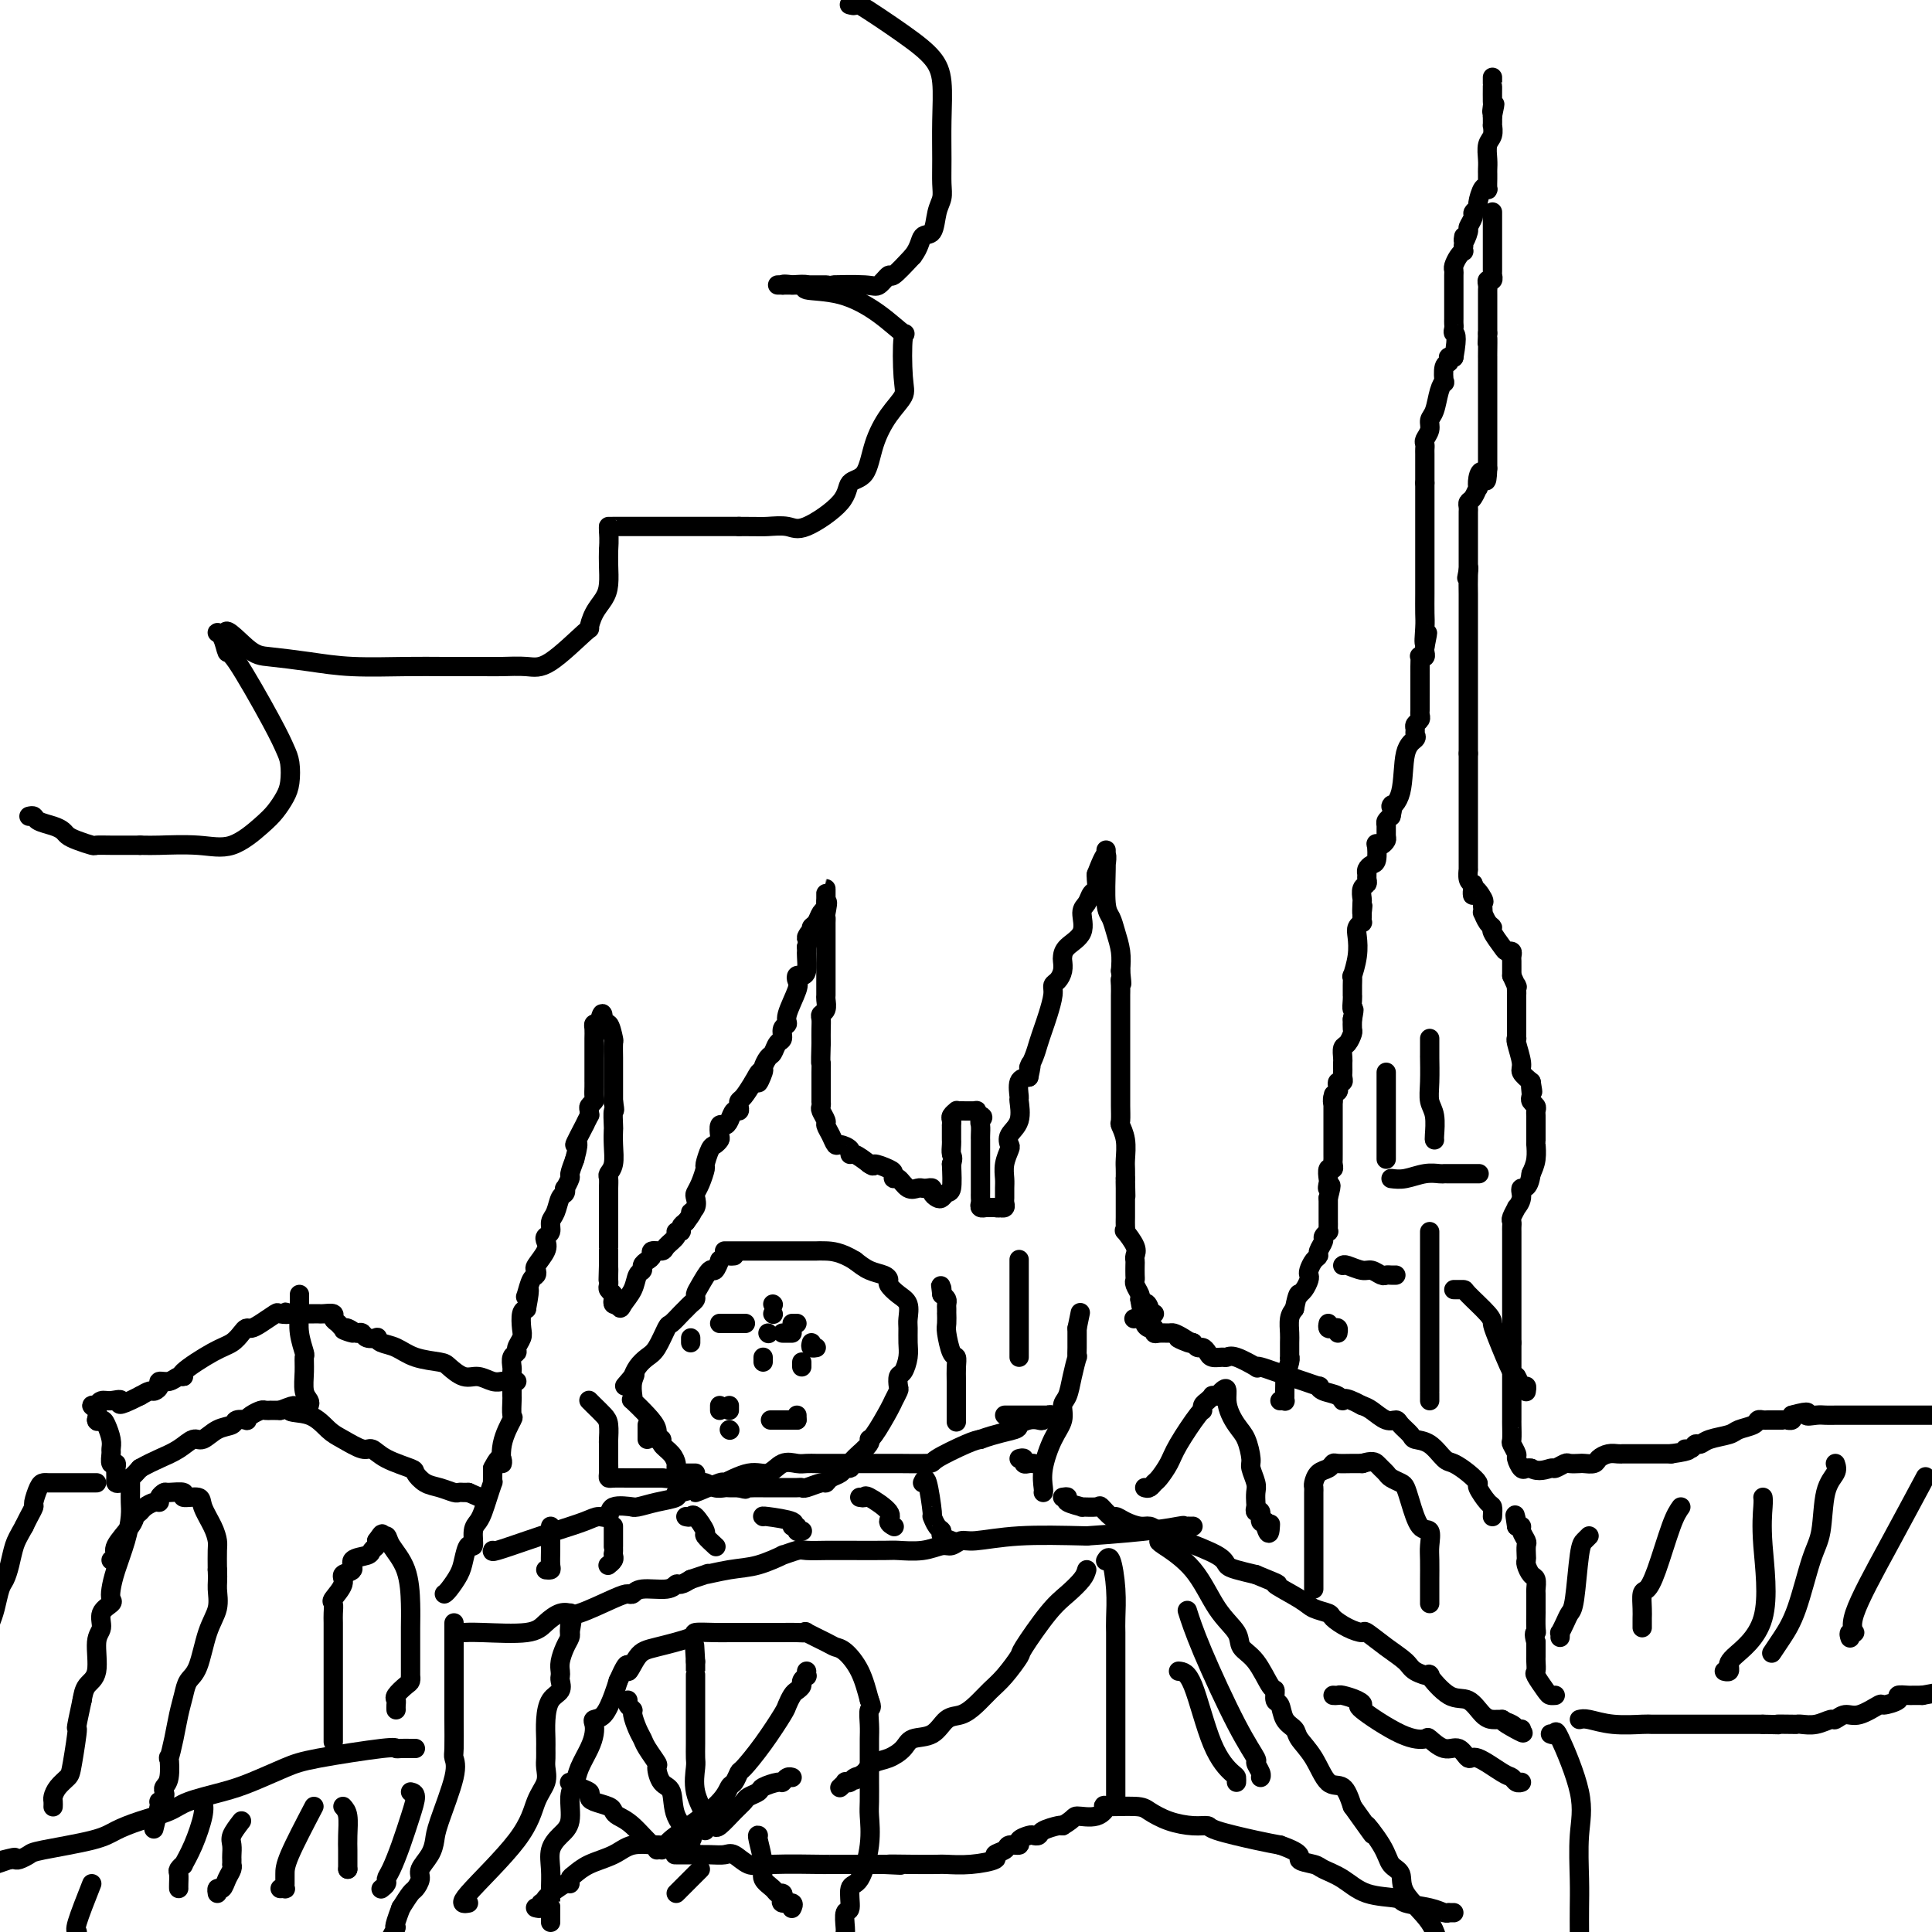 <svg viewBox='0 0 400 400' version='1.1' xmlns='http://www.w3.org/2000/svg' xmlns:xlink='http://www.w3.org/1999/xlink'><g fill='none' stroke='#000000' stroke-width='4' stroke-linecap='round' stroke-linejoin='round'><path d='M265,290c0.423,-0.029 0.846,-0.058 1,0c0.154,0.058 0.040,0.204 0,0c-0.040,-0.204 -0.007,-0.758 0,-1c0.007,-0.242 -0.012,-0.171 0,-1c0.012,-0.829 0.056,-2.559 0,-3c-0.056,-0.441 -0.211,0.408 0,0c0.211,-0.408 0.789,-2.072 1,-3c0.211,-0.928 0.056,-1.120 0,-1c-0.056,0.120 -0.012,0.551 0,0c0.012,-0.551 -0.007,-2.086 0,-3c0.007,-0.914 0.040,-1.208 0,-2c-0.040,-0.792 -0.154,-2.084 0,-3c0.154,-0.916 0.577,-1.458 1,-2'/><path d='M268,271c0.703,-3.627 0.959,-3.196 1,-3c0.041,0.196 -0.133,0.156 0,0c0.133,-0.156 0.574,-0.427 1,-1c0.426,-0.573 0.836,-1.449 1,-2c0.164,-0.551 0.081,-0.776 0,-1c-0.081,-0.224 -0.161,-0.445 0,-1c0.161,-0.555 0.564,-1.444 1,-2c0.436,-0.556 0.905,-0.780 1,-1c0.095,-0.220 -0.185,-0.436 0,-1c0.185,-0.564 0.834,-1.474 1,-2c0.166,-0.526 -0.152,-0.666 0,-1c0.152,-0.334 0.773,-0.862 1,-1c0.227,-0.138 0.061,0.115 0,0c-0.061,-0.115 -0.016,-0.597 0,-1c0.016,-0.403 0.004,-0.727 0,-1c-0.004,-0.273 -0.001,-0.497 0,-1c0.001,-0.503 0.000,-1.287 0,-2c-0.000,-0.713 -0.000,-1.357 0,-2'/><path d='M275,248c1.084,-3.958 0.294,-2.352 0,-2c-0.294,0.352 -0.093,-0.550 0,-1c0.093,-0.450 0.077,-0.450 0,-1c-0.077,-0.550 -0.217,-1.652 0,-2c0.217,-0.348 0.790,0.056 1,0c0.210,-0.056 0.056,-0.572 0,-1c-0.056,-0.428 -0.015,-0.766 0,-1c0.015,-0.234 0.004,-0.363 0,-1c-0.004,-0.637 -0.001,-1.781 0,-2c0.001,-0.219 0.000,0.488 0,0c-0.000,-0.488 -0.000,-2.172 0,-3c0.000,-0.828 0.000,-0.799 0,-1c-0.000,-0.201 -0.000,-0.631 0,-1c0.000,-0.369 0.000,-0.676 0,-1c-0.000,-0.324 -0.000,-0.664 0,-1c0.000,-0.336 0.000,-0.667 0,-1c-0.000,-0.333 -0.000,-0.666 0,-1'/><path d='M276,228c0.171,-3.046 0.097,-0.663 0,0c-0.097,0.663 -0.218,-0.396 0,-1c0.218,-0.604 0.777,-0.753 1,-1c0.223,-0.247 0.112,-0.591 0,-1c-0.112,-0.409 -0.226,-0.883 0,-1c0.226,-0.117 0.793,0.123 1,0c0.207,-0.123 0.056,-0.609 0,-1c-0.056,-0.391 -0.016,-0.686 0,-1c0.016,-0.314 0.007,-0.646 0,-1c-0.007,-0.354 -0.012,-0.729 0,-1c0.012,-0.271 0.042,-0.439 0,-1c-0.042,-0.561 -0.155,-1.515 0,-2c0.155,-0.485 0.578,-0.501 1,-1c0.422,-0.499 0.844,-1.480 1,-2c0.156,-0.520 0.044,-0.577 0,-1c-0.044,-0.423 -0.022,-1.211 0,-2'/><path d='M280,211c0.619,-2.979 0.166,-1.926 0,-2c-0.166,-0.074 -0.045,-1.275 0,-2c0.045,-0.725 0.012,-0.973 0,-1c-0.012,-0.027 -0.004,0.168 0,0c0.004,-0.168 0.005,-0.697 0,-1c-0.005,-0.303 -0.015,-0.378 0,-1c0.015,-0.622 0.056,-1.791 0,-2c-0.056,-0.209 -0.207,0.543 0,0c0.207,-0.543 0.774,-2.379 1,-4c0.226,-1.621 0.113,-3.026 0,-4c-0.113,-0.974 -0.226,-1.518 0,-2c0.226,-0.482 0.793,-0.902 1,-1c0.207,-0.098 0.056,0.128 0,0c-0.056,-0.128 -0.016,-0.608 0,-1c0.016,-0.392 0.008,-0.696 0,-1'/><path d='M282,189c0.311,-3.291 0.087,-0.517 0,0c-0.087,0.517 -0.037,-1.223 0,-2c0.037,-0.777 0.063,-0.589 0,-1c-0.063,-0.411 -0.214,-1.419 0,-2c0.214,-0.581 0.792,-0.734 1,-1c0.208,-0.266 0.045,-0.647 0,-1c-0.045,-0.353 0.027,-0.680 0,-1c-0.027,-0.320 -0.151,-0.632 0,-1c0.151,-0.368 0.579,-0.791 1,-1c0.421,-0.209 0.834,-0.203 1,-1c0.166,-0.797 0.083,-2.398 0,-3c-0.083,-0.602 -0.166,-0.207 0,0c0.166,0.207 0.580,0.224 1,0c0.420,-0.224 0.847,-0.690 1,-1c0.153,-0.310 0.031,-0.465 0,-1c-0.031,-0.535 0.030,-1.452 0,-2c-0.030,-0.548 -0.151,-0.728 0,-1c0.151,-0.272 0.576,-0.636 1,-1'/><path d='M288,169c0.814,-3.483 -0.150,-2.190 0,-2c0.150,0.190 1.413,-0.723 2,-3c0.587,-2.277 0.496,-5.920 1,-8c0.504,-2.080 1.603,-2.599 2,-3c0.397,-0.401 0.092,-0.685 0,-1c-0.092,-0.315 0.028,-0.661 0,-1c-0.028,-0.339 -0.204,-0.672 0,-1c0.204,-0.328 0.787,-0.649 1,-1c0.213,-0.351 0.057,-0.730 0,-1c-0.057,-0.270 -0.015,-0.432 0,-1c0.015,-0.568 0.004,-1.543 0,-3c-0.004,-1.457 -0.002,-3.396 0,-4c0.002,-0.604 0.004,0.126 0,0c-0.004,-0.126 -0.015,-1.109 0,-2c0.015,-0.891 0.057,-1.692 0,-2c-0.057,-0.308 -0.211,-0.124 0,0c0.211,0.124 0.788,0.187 1,0c0.212,-0.187 0.061,-0.625 0,-1c-0.061,-0.375 -0.030,-0.688 0,-1'/><path d='M295,134c1.083,-5.492 0.290,-1.723 0,-1c-0.290,0.723 -0.078,-1.599 0,-3c0.078,-1.401 0.021,-1.881 0,-3c-0.021,-1.119 -0.006,-2.876 0,-4c0.006,-1.124 0.001,-1.614 0,-2c-0.001,-0.386 -0.000,-0.666 0,-1c0.000,-0.334 0.000,-0.720 0,-1c-0.000,-0.280 -0.000,-0.453 0,-1c0.000,-0.547 0.000,-1.468 0,-2c-0.000,-0.532 -0.000,-0.674 0,-1c0.000,-0.326 0.000,-0.836 0,-1c-0.000,-0.164 -0.000,0.017 0,0c0.000,-0.017 0.000,-0.231 0,-1c-0.000,-0.769 -0.000,-2.092 0,-3c0.000,-0.908 0.000,-1.402 0,-3c-0.000,-1.598 -0.000,-4.299 0,-7'/><path d='M295,100c0.000,-6.195 0.000,-4.682 0,-4c-0.000,0.682 -0.001,0.534 0,0c0.001,-0.534 0.004,-1.455 0,-2c-0.004,-0.545 -0.016,-0.713 0,-1c0.016,-0.287 0.060,-0.694 0,-1c-0.060,-0.306 -0.224,-0.512 0,-1c0.224,-0.488 0.834,-1.260 1,-2c0.166,-0.740 -0.113,-1.449 0,-2c0.113,-0.551 0.618,-0.943 1,-2c0.382,-1.057 0.642,-2.780 1,-4c0.358,-1.220 0.814,-1.938 1,-2c0.186,-0.062 0.102,0.533 0,0c-0.102,-0.533 -0.221,-2.195 0,-3c0.221,-0.805 0.781,-0.752 1,-1c0.219,-0.248 0.097,-0.798 0,-1c-0.097,-0.202 -0.171,-0.058 0,0c0.171,0.058 0.585,0.029 1,0'/><path d='M301,74c0.928,-5.107 0.249,-4.874 0,-5c-0.249,-0.126 -0.067,-0.611 0,-1c0.067,-0.389 0.018,-0.682 0,-1c-0.018,-0.318 -0.005,-0.662 0,-1c0.005,-0.338 0.001,-0.672 0,-1c-0.001,-0.328 -0.000,-0.650 0,-1c0.000,-0.350 0.000,-0.727 0,-1c-0.000,-0.273 0.000,-0.440 0,-1c-0.000,-0.560 -0.001,-1.511 0,-2c0.001,-0.489 0.003,-0.516 0,-1c-0.003,-0.484 -0.011,-1.426 0,-2c0.011,-0.574 0.041,-0.780 0,-1c-0.041,-0.220 -0.155,-0.454 0,-1c0.155,-0.546 0.578,-1.404 1,-2c0.422,-0.596 0.845,-0.930 1,-1c0.155,-0.070 0.044,0.123 0,0c-0.044,-0.123 -0.022,-0.561 0,-1'/><path d='M303,51c0.244,-3.672 -0.146,-1.351 0,-1c0.146,0.351 0.828,-1.269 1,-2c0.172,-0.731 -0.165,-0.575 0,-1c0.165,-0.425 0.832,-1.431 1,-2c0.168,-0.569 -0.161,-0.699 0,-1c0.161,-0.301 0.814,-0.772 1,-1c0.186,-0.228 -0.094,-0.211 0,-1c0.094,-0.789 0.561,-2.382 1,-3c0.439,-0.618 0.850,-0.259 1,0c0.150,0.259 0.041,0.418 0,0c-0.041,-0.418 -0.012,-1.414 0,-2c0.012,-0.586 0.007,-0.761 0,-1c-0.007,-0.239 -0.016,-0.541 0,-1c0.016,-0.459 0.057,-1.074 0,-2c-0.057,-0.926 -0.211,-2.162 0,-3c0.211,-0.838 0.789,-1.276 1,-2c0.211,-0.724 0.057,-1.733 0,-2c-0.057,-0.267 -0.016,0.210 0,0c0.016,-0.210 0.008,-1.105 0,-2'/><path d='M309,24c0.928,-4.347 0.249,-1.715 0,-1c-0.249,0.715 -0.067,-0.487 0,-1c0.067,-0.513 0.018,-0.337 0,-1c-0.018,-0.663 -0.005,-2.164 0,-3c0.005,-0.836 0.001,-1.008 0,-1c-0.001,0.008 -0.000,0.194 0,0c0.000,-0.194 0.000,-0.770 0,-1c-0.000,-0.230 -0.000,-0.115 0,0'/><path d='M309,44c0.000,-0.090 0.000,-0.180 0,0c-0.000,0.180 -0.000,0.631 0,1c0.000,0.369 0.000,0.655 0,1c-0.000,0.345 -0.000,0.750 0,1c0.000,0.250 0.000,0.344 0,1c-0.000,0.656 -0.000,1.873 0,3c0.000,1.127 0.001,2.162 0,3c-0.001,0.838 -0.004,1.478 0,2c0.004,0.522 0.015,0.927 0,1c-0.015,0.073 -0.057,-0.188 0,0c0.057,0.188 0.211,0.823 0,1c-0.211,0.177 -0.789,-0.103 -1,0c-0.211,0.103 -0.057,0.588 0,1c0.057,0.412 0.015,0.750 0,1c-0.015,0.250 -0.004,0.414 0,1c0.004,0.586 0.001,1.596 0,3c-0.001,1.404 -0.001,3.202 0,5'/><path d='M308,69c-0.155,3.931 -0.041,1.257 0,1c0.041,-0.257 0.011,1.902 0,3c-0.011,1.098 -0.003,1.133 0,1c0.003,-0.133 0.001,-0.435 0,0c-0.001,0.435 -0.000,1.608 0,3c0.000,1.392 0.000,3.004 0,4c-0.000,0.996 -0.000,1.377 0,2c0.000,0.623 0.000,1.488 0,2c-0.000,0.512 -0.000,0.669 0,1c0.000,0.331 0.000,0.834 0,1c-0.000,0.166 -0.000,-0.006 0,0c0.000,0.006 0.000,0.190 0,1c-0.000,0.810 -0.000,2.244 0,3c0.000,0.756 0.000,0.832 0,1c-0.000,0.168 -0.000,0.426 0,1c0.000,0.574 0.000,1.462 0,2c-0.000,0.538 -0.000,0.725 0,1c0.000,0.275 0.000,0.637 0,1'/><path d='M308,97c-0.167,4.532 -0.583,1.862 -1,1c-0.417,-0.862 -0.833,0.084 -1,1c-0.167,0.916 -0.083,1.804 0,2c0.083,0.196 0.166,-0.298 0,0c-0.166,0.298 -0.580,1.389 -1,2c-0.420,0.611 -0.844,0.741 -1,1c-0.156,0.259 -0.042,0.648 0,1c0.042,0.352 0.011,0.667 0,1c-0.011,0.333 -0.003,0.683 0,1c0.003,0.317 0.001,0.599 0,1c-0.001,0.401 -0.000,0.919 0,1c0.000,0.081 0.000,-0.277 0,0c-0.000,0.277 -0.000,1.187 0,2c0.000,0.813 0.000,1.527 0,2c-0.000,0.473 -0.000,0.704 0,1c0.000,0.296 0.000,0.657 0,1c-0.000,0.343 -0.000,0.669 0,1c0.000,0.331 0.000,0.666 0,1c-0.000,0.334 -0.000,0.667 0,1'/><path d='M304,118c-0.619,3.246 -0.166,0.861 0,0c0.166,-0.861 0.044,-0.198 0,1c-0.044,1.198 -0.012,2.931 0,4c0.012,1.069 0.003,1.476 0,2c-0.003,0.524 -0.001,1.167 0,2c0.001,0.833 0.000,1.857 0,3c-0.000,1.143 -0.000,2.404 0,3c0.000,0.596 0.000,0.527 0,1c-0.000,0.473 -0.000,1.487 0,2c0.000,0.513 0.000,0.525 0,1c-0.000,0.475 -0.000,1.415 0,2c0.000,0.585 0.000,0.817 0,1c-0.000,0.183 -0.000,0.319 0,1c0.000,0.681 0.000,1.908 0,3c-0.000,1.092 -0.000,2.050 0,3c0.000,0.950 0.000,1.894 0,3c-0.000,1.106 -0.000,2.375 0,3c0.000,0.625 0.000,0.607 0,1c-0.000,0.393 -0.000,1.196 0,2'/><path d='M304,156c0.000,6.059 0.000,2.205 0,1c-0.000,-1.205 -0.000,0.239 0,1c0.000,0.761 0.000,0.840 0,1c-0.000,0.160 -0.000,0.402 0,1c0.000,0.598 0.000,1.553 0,2c-0.000,0.447 -0.000,0.386 0,1c0.000,0.614 0.000,1.904 0,3c-0.000,1.096 -0.000,2.000 0,3c0.000,1.000 0.000,2.098 0,3c-0.000,0.902 -0.000,1.609 0,2c0.000,0.391 0.000,0.467 0,1c-0.000,0.533 -0.001,1.522 0,2c0.001,0.478 0.003,0.443 0,1c-0.003,0.557 -0.011,1.706 0,2c0.011,0.294 0.041,-0.267 0,0c-0.041,0.267 -0.155,1.362 0,2c0.155,0.638 0.577,0.819 1,1'/><path d='M305,183c0.033,4.295 -0.383,1.533 0,1c0.383,-0.533 1.566,1.162 2,2c0.434,0.838 0.119,0.820 0,1c-0.119,0.180 -0.042,0.560 0,1c0.042,0.440 0.048,0.942 0,1c-0.048,0.058 -0.150,-0.328 0,0c0.150,0.328 0.551,1.370 1,2c0.449,0.630 0.947,0.847 1,1c0.053,0.153 -0.340,0.240 0,1c0.340,0.760 1.412,2.193 2,3c0.588,0.807 0.694,0.990 1,1c0.306,0.010 0.814,-0.152 1,0c0.186,0.152 0.050,0.618 0,1c-0.050,0.382 -0.013,0.680 0,1c0.013,0.320 0.004,0.663 0,1c-0.004,0.337 -0.001,0.668 0,1c0.001,0.332 0.001,0.666 0,1'/><path d='M313,202c1.464,3.348 1.124,2.219 1,2c-0.124,-0.219 -0.033,0.471 0,1c0.033,0.529 0.009,0.898 0,1c-0.009,0.102 -0.002,-0.064 0,1c0.002,1.064 0.001,3.357 0,4c-0.001,0.643 -0.001,-0.363 0,0c0.001,0.363 0.005,2.097 0,3c-0.005,0.903 -0.017,0.976 0,1c0.017,0.024 0.063,-0.002 0,0c-0.063,0.002 -0.233,0.031 0,1c0.233,0.969 0.870,2.876 1,4c0.130,1.124 -0.249,1.464 0,2c0.249,0.536 1.124,1.268 2,2'/><path d='M317,224c0.620,3.582 0.170,1.537 0,1c-0.170,-0.537 -0.060,0.433 0,1c0.060,0.567 0.069,0.729 0,1c-0.069,0.271 -0.215,0.650 0,1c0.215,0.350 0.790,0.672 1,1c0.210,0.328 0.056,0.661 0,1c-0.056,0.339 -0.015,0.682 0,1c0.015,0.318 0.004,0.610 0,1c-0.004,0.390 -0.001,0.878 0,1c0.001,0.122 0.000,-0.120 0,0c-0.000,0.120 -0.000,0.604 0,1c0.000,0.396 0.001,0.703 0,1c-0.001,0.297 -0.003,0.582 0,1c0.003,0.418 0.011,0.968 0,1c-0.011,0.032 -0.041,-0.453 0,0c0.041,0.453 0.155,1.844 0,3c-0.155,1.156 -0.577,2.078 -1,3'/><path d='M317,243c-0.470,3.532 -1.646,2.862 -2,3c-0.354,0.138 0.116,1.083 0,2c-0.116,0.917 -0.816,1.804 -1,2c-0.184,0.196 0.147,-0.299 0,0c-0.147,0.299 -0.771,1.392 -1,2c-0.229,0.608 -0.061,0.730 0,1c0.061,0.270 0.016,0.689 0,1c-0.016,0.311 -0.004,0.516 0,1c0.004,0.484 0.001,1.249 0,2c-0.001,0.751 -0.000,1.489 0,2c0.000,0.511 0.000,0.795 0,2c-0.000,1.205 -0.000,3.331 0,5c0.000,1.669 0.000,2.881 0,4c-0.000,1.119 -0.000,2.145 0,3c0.000,0.855 0.000,1.538 0,2c-0.000,0.462 -0.000,0.701 0,1c0.000,0.299 0.000,0.657 0,1c-0.000,0.343 -0.000,0.672 0,1'/><path d='M313,278c0.000,4.017 0.000,1.559 0,1c-0.000,-0.559 -0.000,0.782 0,2c0.000,1.218 0.000,2.315 0,4c-0.000,1.685 -0.000,3.958 0,5c0.000,1.042 0.000,0.853 0,1c-0.000,0.147 -0.000,0.629 0,1c0.000,0.371 0.000,0.632 0,1c-0.000,0.368 -0.001,0.843 0,1c0.001,0.157 0.004,-0.003 0,0c-0.004,0.003 -0.016,0.171 0,1c0.016,0.829 0.060,2.321 0,3c-0.060,0.679 -0.223,0.546 0,1c0.223,0.454 0.833,1.495 1,2c0.167,0.505 -0.110,0.476 0,1c0.110,0.524 0.607,1.603 1,2c0.393,0.397 0.684,0.114 1,0c0.316,-0.114 0.658,-0.057 1,0'/><path d='M317,304c1.494,0.912 3.231,0.192 4,0c0.769,-0.192 0.572,0.145 1,0c0.428,-0.145 1.481,-0.770 2,-1c0.519,-0.230 0.506,-0.064 1,0c0.494,0.064 1.497,0.028 2,0c0.503,-0.028 0.505,-0.046 1,0c0.495,0.046 1.482,0.156 2,0c0.518,-0.156 0.568,-0.578 1,-1c0.432,-0.422 1.246,-0.845 2,-1c0.754,-0.155 1.449,-0.041 2,0c0.551,0.041 0.960,0.011 1,0c0.040,-0.011 -0.288,-0.003 0,0c0.288,0.003 1.193,0.001 2,0c0.807,-0.001 1.514,-0.000 2,0c0.486,0.000 0.749,0.000 1,0c0.251,-0.000 0.491,-0.000 1,0c0.509,0.000 1.288,0.000 2,0c0.712,-0.000 1.356,-0.000 2,0'/><path d='M346,301c5.118,-0.708 3.414,-0.977 3,-1c-0.414,-0.023 0.463,0.201 1,0c0.537,-0.201 0.733,-0.827 1,-1c0.267,-0.173 0.604,0.109 1,0c0.396,-0.109 0.851,-0.607 2,-1c1.149,-0.393 2.990,-0.680 4,-1c1.010,-0.320 1.187,-0.674 2,-1c0.813,-0.326 2.260,-0.623 3,-1c0.740,-0.377 0.771,-0.833 1,-1c0.229,-0.167 0.656,-0.045 1,0c0.344,0.045 0.604,0.012 1,0c0.396,-0.012 0.928,-0.003 1,0c0.072,0.003 -0.317,0.002 0,0c0.317,-0.002 1.339,-0.003 2,0c0.661,0.003 0.961,0.011 1,0c0.039,-0.011 -0.182,-0.041 0,0c0.182,0.041 0.766,0.155 1,0c0.234,-0.155 0.117,-0.577 0,-1'/><path d='M371,293c4.451,-1.238 3.079,-0.332 3,0c-0.079,0.332 1.134,0.089 2,0c0.866,-0.089 1.383,-0.024 2,0c0.617,0.024 1.334,0.006 2,0c0.666,-0.006 1.283,-0.002 2,0c0.717,0.002 1.535,0.000 2,0c0.465,-0.000 0.578,-0.000 1,0c0.422,0.000 1.155,0.000 2,0c0.845,-0.000 1.804,-0.000 2,0c0.196,0.000 -0.370,0.000 0,0c0.370,-0.000 1.677,-0.000 4,0c2.323,0.000 5.661,0.000 9,0'/><path d='M327,356c0.449,-0.113 0.898,-0.226 2,0c1.102,0.226 2.855,0.793 5,1c2.145,0.207 4.680,0.056 6,0c1.320,-0.056 1.424,-0.015 2,0c0.576,0.015 1.625,0.004 2,0c0.375,-0.004 0.075,-0.001 0,0c-0.075,0.001 0.075,0.000 1,0c0.925,-0.000 2.624,-0.000 4,0c1.376,0.000 2.429,0.000 3,0c0.571,-0.000 0.658,-0.000 1,0c0.342,0.000 0.937,0.000 2,0c1.063,-0.000 2.594,-0.000 3,0c0.406,0.000 -0.314,0.000 0,0c0.314,-0.000 1.661,-0.000 3,0c1.339,0.000 2.669,0.000 4,0'/><path d='M365,357c6.391,0.155 3.367,0.043 3,0c-0.367,-0.043 1.923,-0.016 3,0c1.077,0.016 0.942,0.019 1,0c0.058,-0.019 0.308,-0.062 1,0c0.692,0.062 1.825,0.229 3,0c1.175,-0.229 2.393,-0.854 3,-1c0.607,-0.146 0.604,0.186 1,0c0.396,-0.186 1.190,-0.890 2,-1c0.810,-0.110 1.637,0.373 3,0c1.363,-0.373 3.262,-1.603 4,-2c0.738,-0.397 0.316,0.037 1,0c0.684,-0.037 2.473,-0.546 3,-1c0.527,-0.454 -0.209,-0.854 0,-1c0.209,-0.146 1.363,-0.039 2,0c0.637,0.039 0.758,0.011 1,0c0.242,-0.011 0.603,-0.003 1,0c0.397,0.003 0.828,0.001 1,0c0.172,-0.001 0.086,-0.000 0,0'/><path d='M398,351c5.500,-1.000 2.750,-0.500 0,0'/><path d='M322,351c-0.370,0.026 -0.740,0.053 -1,0c-0.260,-0.053 -0.409,-0.185 -1,-1c-0.591,-0.815 -1.622,-2.312 -2,-3c-0.378,-0.688 -0.101,-0.565 0,-1c0.101,-0.435 0.027,-1.426 0,-2c-0.027,-0.574 -0.007,-0.731 0,-1c0.007,-0.269 0.002,-0.649 0,-1c-0.002,-0.351 -0.001,-0.672 0,-1c0.001,-0.328 0.000,-0.664 0,-1'/><path d='M318,340c-0.619,-2.143 -0.166,-2.001 0,-2c0.166,0.001 0.044,-0.140 0,-1c-0.044,-0.860 -0.012,-2.439 0,-3c0.012,-0.561 0.004,-0.105 0,0c-0.004,0.105 -0.004,-0.142 0,-1c0.004,-0.858 0.011,-2.328 0,-3c-0.011,-0.672 -0.042,-0.548 0,-1c0.042,-0.452 0.155,-1.482 0,-2c-0.155,-0.518 -0.578,-0.524 -1,-1c-0.422,-0.476 -0.844,-1.422 -1,-2c-0.156,-0.578 -0.046,-0.788 0,-1c0.046,-0.212 0.027,-0.425 0,-1c-0.027,-0.575 -0.062,-1.513 0,-2c0.062,-0.487 0.223,-0.522 0,-1c-0.223,-0.478 -0.829,-1.398 -1,-2c-0.171,-0.602 0.094,-0.886 0,-1c-0.094,-0.114 -0.547,-0.057 -1,0'/><path d='M314,316c-0.622,-3.956 -0.178,-1.844 0,-1c0.178,0.844 0.089,0.422 0,0'/><path d='M309,314c0.050,-0.818 0.099,-1.636 0,-2c-0.099,-0.364 -0.348,-0.273 -1,-1c-0.652,-0.727 -1.707,-2.273 -2,-3c-0.293,-0.727 0.176,-0.636 0,-1c-0.176,-0.364 -0.996,-1.183 -2,-2c-1.004,-0.817 -2.190,-1.633 -3,-2c-0.810,-0.367 -1.243,-0.287 -2,-1c-0.757,-0.713 -1.837,-2.220 -3,-3c-1.163,-0.780 -2.408,-0.834 -3,-1c-0.592,-0.166 -0.533,-0.443 -1,-1c-0.467,-0.557 -1.462,-1.392 -2,-2c-0.538,-0.608 -0.618,-0.988 -1,-1c-0.382,-0.012 -1.064,0.343 -2,0c-0.936,-0.343 -2.124,-1.384 -3,-2c-0.876,-0.616 -1.438,-0.808 -2,-1'/><path d='M282,291c-4.292,-2.343 -4.023,-1.201 -4,-1c0.023,0.201 -0.199,-0.537 -1,-1c-0.801,-0.463 -2.181,-0.649 -3,-1c-0.819,-0.351 -1.075,-0.867 -1,-1c0.075,-0.133 0.483,0.119 0,0c-0.483,-0.119 -1.857,-0.607 -3,-1c-1.143,-0.393 -2.054,-0.692 -3,-1c-0.946,-0.308 -1.927,-0.626 -3,-1c-1.073,-0.374 -2.238,-0.804 -3,-1c-0.762,-0.196 -1.120,-0.158 -1,0c0.120,0.158 0.719,0.435 0,0c-0.719,-0.435 -2.756,-1.583 -4,-2c-1.244,-0.417 -1.695,-0.101 -2,0c-0.305,0.101 -0.463,-0.011 -1,0c-0.537,0.011 -1.453,0.144 -2,0c-0.547,-0.144 -0.724,-0.564 -1,-1c-0.276,-0.436 -0.651,-0.887 -1,-1c-0.349,-0.113 -0.671,0.110 -1,0c-0.329,-0.110 -0.664,-0.555 -1,-1'/><path d='M247,278c-5.610,-1.967 -2.137,-0.384 -1,0c1.137,0.384 -0.064,-0.432 -1,-1c-0.936,-0.568 -1.609,-0.888 -2,-1c-0.391,-0.112 -0.500,-0.015 -1,0c-0.500,0.015 -1.392,-0.051 -2,0c-0.608,0.051 -0.931,0.220 -1,0c-0.069,-0.220 0.118,-0.830 0,-1c-0.118,-0.170 -0.540,0.098 -1,0c-0.460,-0.098 -0.958,-0.562 -1,-1c-0.042,-0.438 0.373,-0.849 0,-1c-0.373,-0.151 -1.535,-0.043 -2,0c-0.465,0.043 -0.232,0.022 0,0'/><path d='M220,310c0.520,-0.083 1.040,-0.165 1,0c-0.040,0.165 -0.639,0.578 0,1c0.639,0.422 2.518,0.853 3,1c0.482,0.147 -0.432,0.011 0,0c0.432,-0.011 2.212,0.105 3,0c0.788,-0.105 0.585,-0.431 1,0c0.415,0.431 1.448,1.617 2,2c0.552,0.383 0.621,-0.039 1,0c0.379,0.039 1.066,0.537 2,1c0.934,0.463 2.113,0.890 3,1c0.887,0.110 1.480,-0.097 2,0c0.520,0.097 0.967,0.498 2,1c1.033,0.502 2.653,1.104 5,2c2.347,0.896 5.423,2.086 7,3c1.577,0.914 1.655,1.554 2,2c0.345,0.446 0.956,0.699 2,1c1.044,0.301 2.522,0.651 4,1'/><path d='M260,326c6.827,2.775 3.894,1.712 4,2c0.106,0.288 3.252,1.926 5,3c1.748,1.074 2.097,1.585 3,2c0.903,0.415 2.358,0.736 3,1c0.642,0.264 0.471,0.472 1,1c0.529,0.528 1.760,1.377 3,2c1.240,0.623 2.491,1.021 3,1c0.509,-0.021 0.278,-0.460 1,0c0.722,0.460 2.397,1.818 4,3c1.603,1.182 3.135,2.188 4,3c0.865,0.812 1.064,1.430 2,2c0.936,0.570 2.610,1.091 3,1c0.390,-0.091 -0.506,-0.795 0,0c0.506,0.795 2.412,3.089 4,4c1.588,0.911 2.859,0.440 4,1c1.141,0.560 2.151,2.150 3,3c0.849,0.850 1.536,0.960 2,1c0.464,0.040 0.704,0.012 1,0c0.296,-0.012 0.648,-0.006 1,0'/><path d='M311,356c8.068,4.884 2.736,2.093 1,1c-1.736,-1.093 0.122,-0.489 1,0c0.878,0.489 0.775,0.862 1,1c0.225,0.138 0.779,0.039 1,0c0.221,-0.039 0.111,-0.020 0,0'/><path d='M94,338c0.901,-0.003 1.802,-0.006 2,0c0.198,0.006 -0.305,0.022 0,0c0.305,-0.022 1.420,-0.083 4,0c2.580,0.083 6.624,0.309 9,0c2.376,-0.309 3.083,-1.152 4,-2c0.917,-0.848 2.045,-1.702 3,-2c0.955,-0.298 1.737,-0.042 2,0c0.263,0.042 0.007,-0.131 0,0c-0.007,0.131 0.236,0.567 2,0c1.764,-0.567 5.050,-2.137 7,-3c1.950,-0.863 2.564,-1.020 3,-1c0.436,0.020 0.693,0.216 1,0c0.307,-0.216 0.662,-0.845 2,-1c1.338,-0.155 3.658,0.165 5,0c1.342,-0.165 1.708,-0.814 2,-1c0.292,-0.186 0.512,0.090 1,0c0.488,-0.090 1.244,-0.545 2,-1'/><path d='M143,327c5.711,-1.875 2.988,-1.062 3,-1c0.012,0.062 2.760,-0.628 5,-1c2.240,-0.372 3.974,-0.425 6,-1c2.026,-0.575 4.346,-1.671 5,-2c0.654,-0.329 -0.358,0.108 0,0c0.358,-0.108 2.087,-0.761 3,-1c0.913,-0.239 1.012,-0.064 2,0c0.988,0.064 2.867,0.017 4,0c1.133,-0.017 1.520,-0.003 2,0c0.480,0.003 1.052,-0.003 3,0c1.948,0.003 5.270,0.016 7,0c1.730,-0.016 1.867,-0.061 3,0c1.133,0.061 3.261,0.228 5,0c1.739,-0.228 3.088,-0.849 4,-1c0.912,-0.151 1.388,0.170 2,0c0.612,-0.170 1.360,-0.829 2,-1c0.640,-0.171 1.172,0.146 3,0c1.828,-0.146 4.951,-0.756 9,-1c4.049,-0.244 9.025,-0.122 14,0'/><path d='M225,318c13.542,-0.917 17.398,-1.710 19,-2c1.602,-0.290 0.951,-0.078 1,0c0.049,0.078 0.797,0.021 1,0c0.203,-0.021 -0.138,-0.006 0,0c0.138,0.006 0.754,0.002 1,0c0.246,-0.002 0.123,-0.001 0,0'/><path d='M92,330c0.221,-0.148 0.441,-0.296 1,-1c0.559,-0.704 1.455,-1.964 2,-3c0.545,-1.036 0.737,-1.849 1,-3c0.263,-1.151 0.595,-2.639 1,-3c0.405,-0.361 0.882,0.407 1,0c0.118,-0.407 -0.122,-1.987 0,-3c0.122,-1.013 0.607,-1.458 1,-2c0.393,-0.542 0.694,-1.182 1,-2c0.306,-0.818 0.618,-1.816 1,-3c0.382,-1.184 0.834,-2.555 1,-3c0.166,-0.445 0.044,0.035 0,0c-0.044,-0.035 -0.012,-0.586 0,-1c0.012,-0.414 0.003,-0.690 0,-1c-0.003,-0.310 -0.002,-0.655 0,-1'/><path d='M102,304c2.033,-4.086 2.114,-1.302 2,-1c-0.114,0.302 -0.423,-1.879 0,-4c0.423,-2.121 1.577,-4.183 2,-5c0.423,-0.817 0.113,-0.390 0,-1c-0.113,-0.610 -0.030,-2.259 0,-3c0.030,-0.741 0.008,-0.576 0,-1c-0.008,-0.424 -0.002,-1.437 0,-2c0.002,-0.563 0.001,-0.675 0,-1c-0.001,-0.325 -0.001,-0.864 0,-1c0.001,-0.136 0.004,0.132 0,0c-0.004,-0.132 -0.016,-0.664 0,-1c0.016,-0.336 0.061,-0.474 0,-1c-0.061,-0.526 -0.226,-1.438 0,-2c0.226,-0.562 0.844,-0.774 1,-1c0.156,-0.226 -0.152,-0.467 0,-1c0.152,-0.533 0.762,-1.359 1,-2c0.238,-0.641 0.102,-1.096 0,-2c-0.102,-0.904 -0.172,-2.258 0,-3c0.172,-0.742 0.586,-0.871 1,-1'/><path d='M109,271c1.095,-5.830 0.332,-3.905 0,-3c-0.332,0.905 -0.235,0.791 0,0c0.235,-0.791 0.606,-2.260 1,-3c0.394,-0.740 0.810,-0.751 1,-1c0.190,-0.249 0.155,-0.735 0,-1c-0.155,-0.265 -0.430,-0.308 0,-1c0.430,-0.692 1.564,-2.034 2,-3c0.436,-0.966 0.172,-1.556 0,-2c-0.172,-0.444 -0.254,-0.742 0,-1c0.254,-0.258 0.842,-0.474 1,-1c0.158,-0.526 -0.115,-1.361 0,-2c0.115,-0.639 0.618,-1.084 1,-2c0.382,-0.916 0.642,-2.305 1,-3c0.358,-0.695 0.813,-0.695 1,-1c0.187,-0.305 0.105,-0.913 0,-1c-0.105,-0.087 -0.234,0.348 0,0c0.234,-0.348 0.832,-1.478 1,-2c0.168,-0.522 -0.095,-0.435 0,-1c0.095,-0.565 0.547,-1.783 1,-3'/><path d='M119,240c1.421,-5.223 -0.026,-2.782 0,-3c0.026,-0.218 1.524,-3.095 2,-4c0.476,-0.905 -0.070,0.161 0,0c0.070,-0.161 0.754,-1.549 1,-2c0.246,-0.451 0.052,0.035 0,0c-0.052,-0.035 0.039,-0.590 0,-1c-0.039,-0.410 -0.207,-0.674 0,-1c0.207,-0.326 0.787,-0.713 1,-1c0.213,-0.287 0.057,-0.472 0,-1c-0.057,-0.528 -0.015,-1.399 0,-2c0.015,-0.601 0.004,-0.934 0,-1c-0.004,-0.066 -0.001,0.133 0,-1c0.001,-1.133 -0.001,-3.600 0,-5c0.001,-1.400 0.003,-1.734 0,-2c-0.003,-0.266 -0.011,-0.463 0,-1c0.011,-0.537 0.041,-1.414 0,-2c-0.041,-0.586 -0.155,-0.882 0,-1c0.155,-0.118 0.577,-0.059 1,0'/><path d='M124,212c0.956,-4.284 0.845,-0.993 1,0c0.155,0.993 0.578,-0.310 1,0c0.422,0.310 0.845,2.234 1,3c0.155,0.766 0.041,0.376 0,1c-0.041,0.624 -0.011,2.263 0,3c0.011,0.737 0.003,0.573 0,1c-0.003,0.427 -0.001,1.446 0,2c0.001,0.554 0.000,0.643 0,1c-0.000,0.357 -0.000,0.981 0,2c0.000,1.019 0.000,2.434 0,3c-0.000,0.566 -0.000,0.283 0,0'/><path d='M127,228c0.464,2.753 0.125,1.637 0,2c-0.125,0.363 -0.037,2.206 0,3c0.037,0.794 0.024,0.541 0,1c-0.024,0.459 -0.059,1.631 0,3c0.059,1.369 0.212,2.933 0,4c-0.212,1.067 -0.789,1.635 -1,2c-0.211,0.365 -0.057,0.526 0,1c0.057,0.474 0.015,1.262 0,2c-0.015,0.738 -0.004,1.428 0,2c0.004,0.572 0.001,1.028 0,2c-0.001,0.972 -0.000,2.460 0,4c0.000,1.540 0.000,3.134 0,4c-0.000,0.866 -0.000,1.006 0,1c0.000,-0.006 0.000,-0.156 0,0c-0.000,0.156 -0.000,0.619 0,1c0.000,0.381 0.000,0.680 0,1c-0.000,0.320 -0.000,0.660 0,1'/><path d='M126,262c-0.155,5.438 -0.043,2.035 0,1c0.043,-1.035 0.015,0.300 0,1c-0.015,0.700 -0.018,0.765 0,1c0.018,0.235 0.057,0.641 0,1c-0.057,0.359 -0.209,0.671 0,1c0.209,0.329 0.778,0.676 1,1c0.222,0.324 0.098,0.626 0,1c-0.098,0.374 -0.171,0.821 0,1c0.171,0.179 0.585,0.089 1,0'/><path d='M128,270c0.426,1.374 0.492,0.810 1,0c0.508,-0.810 1.459,-1.866 2,-3c0.541,-1.134 0.671,-2.345 1,-3c0.329,-0.655 0.857,-0.754 1,-1c0.143,-0.246 -0.098,-0.640 0,-1c0.098,-0.360 0.536,-0.687 1,-1c0.464,-0.313 0.955,-0.612 1,-1c0.045,-0.388 -0.357,-0.864 0,-1c0.357,-0.136 1.473,0.070 2,0c0.527,-0.070 0.466,-0.414 1,-1c0.534,-0.586 1.662,-1.414 2,-2c0.338,-0.586 -0.116,-0.930 0,-1c0.116,-0.070 0.800,0.135 1,0c0.200,-0.135 -0.086,-0.610 0,-1c0.086,-0.390 0.543,-0.695 1,-1'/><path d='M142,253c2.332,-3.052 1.164,-2.181 1,-2c-0.164,0.181 0.678,-0.327 1,-1c0.322,-0.673 0.124,-1.512 0,-2c-0.124,-0.488 -0.174,-0.625 0,-1c0.174,-0.375 0.571,-0.989 1,-2c0.429,-1.011 0.889,-2.418 1,-3c0.111,-0.582 -0.128,-0.340 0,-1c0.128,-0.660 0.622,-2.223 1,-3c0.378,-0.777 0.640,-0.768 1,-1c0.360,-0.232 0.817,-0.705 1,-1c0.183,-0.295 0.090,-0.412 0,-1c-0.090,-0.588 -0.178,-1.645 0,-2c0.178,-0.355 0.622,-0.007 1,0c0.378,0.007 0.689,-0.327 1,-1c0.311,-0.673 0.621,-1.684 1,-2c0.379,-0.316 0.825,0.065 1,0c0.175,-0.065 0.078,-0.574 0,-1c-0.078,-0.426 -0.136,-0.769 0,-1c0.136,-0.231 0.468,-0.352 1,-1c0.532,-0.648 1.266,-1.824 2,-3'/><path d='M156,224c2.328,-4.373 1.149,-0.806 1,0c-0.149,0.806 0.733,-1.150 1,-2c0.267,-0.850 -0.082,-0.594 0,-1c0.082,-0.406 0.595,-1.475 1,-2c0.405,-0.525 0.701,-0.508 1,-1c0.299,-0.492 0.600,-1.494 1,-2c0.400,-0.506 0.899,-0.517 1,-1c0.101,-0.483 -0.197,-1.439 0,-2c0.197,-0.561 0.889,-0.729 1,-1c0.111,-0.271 -0.360,-0.647 0,-2c0.360,-1.353 1.550,-3.684 2,-5c0.450,-1.316 0.159,-1.617 0,-2c-0.159,-0.383 -0.186,-0.848 0,-1c0.186,-0.152 0.586,0.009 1,0c0.414,-0.009 0.843,-0.188 1,-1c0.157,-0.812 0.042,-2.257 0,-3c-0.042,-0.743 -0.012,-0.784 0,-1c0.012,-0.216 0.006,-0.608 0,-1'/><path d='M167,196c1.638,-4.738 0.231,-2.583 0,-2c-0.231,0.583 0.712,-0.407 1,-1c0.288,-0.593 -0.081,-0.789 0,-1c0.081,-0.211 0.610,-0.438 1,-1c0.390,-0.562 0.640,-1.460 1,-2c0.360,-0.540 0.828,-0.724 1,-1c0.172,-0.276 0.046,-0.645 0,-1c-0.046,-0.355 -0.012,-0.695 0,-1c0.012,-0.305 0.003,-0.576 0,-1c-0.003,-0.424 -0.001,-1.000 0,-1c0.001,0.000 0.000,0.577 0,1c-0.000,0.423 -0.000,0.692 0,1c0.000,0.308 0.000,0.654 0,1'/><path d='M171,187c0.619,-0.991 0.166,1.033 0,2c-0.166,0.967 -0.044,0.879 0,1c0.044,0.121 0.012,0.452 0,1c-0.012,0.548 -0.003,1.313 0,2c0.003,0.687 0.001,1.297 0,2c-0.001,0.703 -0.000,1.501 0,2c0.000,0.499 0.000,0.700 0,1c-0.000,0.300 0.000,0.700 0,1c-0.000,0.300 -0.000,0.499 0,1c0.000,0.501 0.001,1.304 0,2c-0.001,0.696 -0.004,1.286 0,2c0.004,0.714 0.015,1.553 0,2c-0.015,0.447 -0.057,0.503 0,1c0.057,0.497 0.211,1.434 0,2c-0.211,0.566 -0.789,0.760 -1,1c-0.211,0.240 -0.057,0.526 0,1c0.057,0.474 0.016,1.135 0,2c-0.016,0.865 -0.008,1.932 0,3'/><path d='M170,216c-0.155,5.300 -0.041,4.049 0,4c0.041,-0.049 0.011,1.105 0,2c-0.011,0.895 -0.003,1.531 0,2c0.003,0.469 0.001,0.770 0,1c-0.001,0.230 -0.001,0.389 0,1c0.001,0.611 0.004,1.673 0,2c-0.004,0.327 -0.016,-0.082 0,0c0.016,0.082 0.060,0.654 0,1c-0.060,0.346 -0.223,0.464 0,1c0.223,0.536 0.832,1.488 1,2c0.168,0.512 -0.105,0.585 0,1c0.105,0.415 0.588,1.173 1,2c0.412,0.827 0.753,1.723 1,2c0.247,0.277 0.400,-0.064 1,0c0.600,0.064 1.645,0.533 2,1c0.355,0.467 0.019,0.934 0,1c-0.019,0.066 0.280,-0.267 1,0c0.720,0.267 1.860,1.133 3,2'/><path d='M180,241c1.299,0.879 0.546,0.076 1,0c0.454,-0.076 2.113,0.576 3,1c0.887,0.424 1.001,0.621 1,1c-0.001,0.379 -0.116,0.939 0,1c0.116,0.061 0.465,-0.376 1,0c0.535,0.376 1.258,1.564 2,2c0.742,0.436 1.505,0.120 2,0c0.495,-0.120 0.724,-0.043 1,0c0.276,0.043 0.599,0.051 1,0c0.401,-0.051 0.881,-0.161 1,0c0.119,0.161 -0.122,0.593 0,1c0.122,0.407 0.607,0.789 1,1c0.393,0.211 0.693,0.253 1,0c0.307,-0.253 0.621,-0.799 1,-1c0.379,-0.201 0.823,-0.057 1,-1c0.177,-0.943 0.089,-2.971 0,-5'/><path d='M197,241c0.464,-1.427 0.124,-1.495 0,-2c-0.124,-0.505 -0.033,-1.446 0,-2c0.033,-0.554 0.009,-0.722 0,-1c-0.009,-0.278 -0.002,-0.666 0,-1c0.002,-0.334 -0.000,-0.614 0,-1c0.000,-0.386 0.004,-0.878 0,-1c-0.004,-0.122 -0.015,0.125 0,0c0.015,-0.125 0.057,-0.622 0,-1c-0.057,-0.378 -0.214,-0.637 0,-1c0.214,-0.363 0.799,-0.830 1,-1c0.201,-0.170 0.018,-0.043 0,0c-0.018,0.043 0.129,0.001 1,0c0.871,-0.001 2.465,0.038 3,0c0.535,-0.038 0.010,-0.154 0,0c-0.010,0.154 0.495,0.577 1,1'/><path d='M203,231c0.928,0.195 0.249,0.682 0,1c-0.249,0.318 -0.067,0.466 0,1c0.067,0.534 0.018,1.453 0,2c-0.018,0.547 -0.005,0.723 0,1c0.005,0.277 0.001,0.656 0,1c-0.001,0.344 -0.000,0.653 0,1c0.000,0.347 0.000,0.730 0,1c-0.000,0.270 -0.000,0.425 0,1c0.000,0.575 -0.000,1.569 0,2c0.000,0.431 0.000,0.300 0,1c-0.000,0.700 -0.001,2.230 0,3c0.001,0.770 0.004,0.781 0,1c-0.004,0.219 -0.017,0.647 0,1c0.017,0.353 0.062,0.630 0,1c-0.062,0.370 -0.233,0.831 0,1c0.233,0.169 0.870,0.045 1,0c0.130,-0.045 -0.249,-0.013 0,0c0.249,0.013 1.124,0.006 2,0'/><path d='M206,250c0.707,0.158 0.974,0.054 1,0c0.026,-0.054 -0.189,-0.059 0,0c0.189,0.059 0.783,0.182 1,0c0.217,-0.182 0.057,-0.670 0,-1c-0.057,-0.330 -0.012,-0.502 0,-1c0.012,-0.498 -0.010,-1.323 0,-2c0.010,-0.677 0.053,-1.206 0,-2c-0.053,-0.794 -0.203,-1.852 0,-3c0.203,-1.148 0.758,-2.385 1,-3c0.242,-0.615 0.170,-0.607 0,-1c-0.170,-0.393 -0.439,-1.188 0,-2c0.439,-0.812 1.587,-1.643 2,-3c0.413,-1.357 0.090,-3.240 0,-4c-0.090,-0.760 0.053,-0.397 0,-1c-0.053,-0.603 -0.301,-2.172 0,-3c0.301,-0.828 1.150,-0.914 2,-1'/><path d='M213,223c1.035,-4.547 0.122,-2.413 0,-2c-0.122,0.413 0.546,-0.894 1,-2c0.454,-1.106 0.695,-2.012 1,-3c0.305,-0.988 0.673,-2.057 1,-3c0.327,-0.943 0.613,-1.761 1,-3c0.387,-1.239 0.874,-2.899 1,-4c0.126,-1.101 -0.110,-1.642 0,-2c0.110,-0.358 0.566,-0.532 1,-1c0.434,-0.468 0.846,-1.229 1,-2c0.154,-0.771 0.051,-1.551 0,-2c-0.051,-0.449 -0.049,-0.567 0,-1c0.049,-0.433 0.145,-1.181 1,-2c0.855,-0.819 2.467,-1.710 3,-3c0.533,-1.290 -0.015,-2.979 0,-4c0.015,-1.021 0.592,-1.373 1,-2c0.408,-0.627 0.645,-1.529 1,-2c0.355,-0.471 0.826,-0.511 1,-1c0.174,-0.489 0.050,-1.425 0,-2c-0.050,-0.575 -0.025,-0.787 0,-1'/><path d='M227,181c2.619,-6.901 2.166,-3.153 2,-2c-0.166,1.153 -0.044,-0.289 0,-1c0.044,-0.711 0.011,-0.692 0,-1c-0.011,-0.308 0.000,-0.942 0,-1c-0.000,-0.058 -0.011,0.462 0,1c0.011,0.538 0.045,1.095 0,3c-0.045,1.905 -0.170,5.160 0,7c0.170,1.840 0.633,2.266 1,3c0.367,0.734 0.637,1.774 1,3c0.363,1.226 0.818,2.636 1,4c0.182,1.364 0.091,2.682 0,4'/><path d='M232,201c0.464,4.291 0.124,2.519 0,2c-0.124,-0.519 -0.033,0.216 0,1c0.033,0.784 0.009,1.619 0,2c-0.009,0.381 -0.002,0.310 0,1c0.002,0.690 0.001,2.141 0,3c-0.001,0.859 -0.000,1.126 0,1c0.000,-0.126 0.000,-0.646 0,0c-0.000,0.646 0.000,2.456 0,4c-0.000,1.544 -0.000,2.821 0,4c0.000,1.179 0.000,2.260 0,3c-0.000,0.740 -0.001,1.138 0,2c0.001,0.862 0.004,2.186 0,3c-0.004,0.814 -0.015,1.118 0,2c0.015,0.882 0.057,2.344 0,3c-0.057,0.656 -0.211,0.507 0,1c0.211,0.493 0.789,1.627 1,3c0.211,1.373 0.057,2.985 0,4c-0.057,1.015 -0.016,1.433 0,2c0.016,0.567 0.008,1.284 0,2'/><path d='M233,244c0.155,6.811 0.041,2.339 0,1c-0.041,-1.339 -0.011,0.456 0,1c0.011,0.544 0.003,-0.163 0,0c-0.003,0.163 -0.000,1.197 0,2c0.000,0.803 -0.002,1.375 0,2c0.002,0.625 0.008,1.301 0,2c-0.008,0.699 -0.030,1.420 0,2c0.030,0.580 0.113,1.020 0,1c-0.113,-0.020 -0.423,-0.501 0,0c0.423,0.501 1.577,1.983 2,3c0.423,1.017 0.114,1.568 0,2c-0.114,0.432 -0.031,0.745 0,1c0.031,0.255 0.012,0.453 0,1c-0.012,0.547 -0.017,1.442 0,2c0.017,0.558 0.056,0.778 0,1c-0.056,0.222 -0.207,0.444 0,1c0.207,0.556 0.774,1.444 1,2c0.226,0.556 0.113,0.778 0,1'/><path d='M236,269c0.626,4.050 0.690,1.674 1,1c0.310,-0.674 0.867,0.356 1,1c0.133,0.644 -0.156,0.904 0,1c0.156,0.096 0.759,0.027 1,0c0.241,-0.027 0.121,-0.014 0,0'/><path d='M107,286c-0.329,-0.002 -0.657,-0.005 -1,0c-0.343,0.005 -0.699,0.017 -1,0c-0.301,-0.017 -0.546,-0.064 -1,0c-0.454,0.064 -1.116,0.238 -2,0c-0.884,-0.238 -1.990,-0.889 -3,-1c-1.010,-0.111 -1.925,0.317 -3,0c-1.075,-0.317 -2.308,-1.380 -3,-2c-0.692,-0.620 -0.841,-0.797 -2,-1c-1.159,-0.203 -3.328,-0.433 -5,-1c-1.672,-0.567 -2.847,-1.471 -4,-2c-1.153,-0.529 -2.284,-0.681 -3,-1c-0.716,-0.319 -1.018,-0.804 -1,-1c0.018,-0.196 0.355,-0.104 0,0c-0.355,0.104 -1.403,0.220 -2,0c-0.597,-0.220 -0.742,-0.777 -1,-1c-0.258,-0.223 -0.629,-0.111 -1,0'/><path d='M74,276c-5.284,-1.483 -1.995,-0.190 -1,0c0.995,0.190 -0.306,-0.723 -1,-1c-0.694,-0.277 -0.781,0.084 -1,0c-0.219,-0.084 -0.569,-0.611 -1,-1c-0.431,-0.389 -0.941,-0.640 -1,-1c-0.059,-0.360 0.335,-0.828 0,-1c-0.335,-0.172 -1.398,-0.046 -2,0c-0.602,0.046 -0.742,0.012 -1,0c-0.258,-0.012 -0.633,-0.003 -1,0c-0.367,0.003 -0.727,0.001 -1,0c-0.273,-0.001 -0.458,-0.000 -1,0c-0.542,0.000 -1.441,0.000 -2,0c-0.559,-0.000 -0.780,-0.000 -1,0'/><path d='M60,272c-2.050,-0.626 -0.174,-0.192 0,0c0.174,0.192 -1.354,0.142 -2,0c-0.646,-0.142 -0.410,-0.376 -1,0c-0.590,0.376 -2.006,1.361 -3,2c-0.994,0.639 -1.568,0.931 -2,1c-0.432,0.069 -0.723,-0.087 -1,0c-0.277,0.087 -0.539,0.416 -1,1c-0.461,0.584 -1.121,1.423 -2,2c-0.879,0.577 -1.978,0.891 -4,2c-2.022,1.109 -4.966,3.015 -6,4c-1.034,0.985 -0.157,1.051 0,1c0.157,-0.051 -0.406,-0.220 -1,0c-0.594,0.220 -1.219,0.829 -2,1c-0.781,0.171 -1.718,-0.095 -2,0c-0.282,0.095 0.089,0.551 0,1c-0.089,0.449 -0.639,0.890 -1,1c-0.361,0.110 -0.532,-0.111 -1,0c-0.468,0.111 -1.234,0.556 -2,1'/><path d='M29,289c-5.608,2.852 -4.128,1.482 -4,1c0.128,-0.482 -1.095,-0.077 -2,0c-0.905,0.077 -1.493,-0.173 -2,0c-0.507,0.173 -0.934,0.770 -1,1c-0.066,0.230 0.230,0.093 0,0c-0.230,-0.093 -0.985,-0.140 -1,0c-0.015,0.140 0.710,0.469 1,1c0.290,0.531 0.145,1.266 0,2'/><path d='M20,294c0.027,0.599 0.596,0.095 1,0c0.404,-0.095 0.643,0.217 1,1c0.357,0.783 0.831,2.038 1,3c0.169,0.962 0.031,1.633 0,2c-0.031,0.367 0.044,0.431 0,1c-0.044,0.569 -0.209,1.645 0,2c0.209,0.355 0.790,-0.009 1,0c0.210,0.009 0.048,0.393 0,1c-0.048,0.607 0.018,1.439 0,2c-0.018,0.561 -0.118,0.851 0,1c0.118,0.149 0.455,0.155 1,0c0.545,-0.155 1.299,-0.473 2,-1c0.701,-0.527 1.351,-1.264 2,-2'/><path d='M29,304c1.479,-0.830 2.678,-1.406 4,-2c1.322,-0.594 2.768,-1.206 4,-2c1.232,-0.794 2.251,-1.772 3,-2c0.749,-0.228 1.228,0.292 2,0c0.772,-0.292 1.839,-1.398 3,-2c1.161,-0.602 2.418,-0.700 3,-1c0.582,-0.300 0.488,-0.802 1,-1c0.512,-0.198 1.628,-0.091 2,0c0.372,0.091 -0.002,0.168 0,0c0.002,-0.168 0.378,-0.581 1,-1c0.622,-0.419 1.490,-0.844 2,-1c0.510,-0.156 0.661,-0.042 1,0c0.339,0.042 0.864,0.011 1,0c0.136,-0.011 -0.117,-0.003 0,0c0.117,0.003 0.605,0.001 1,0c0.395,-0.001 0.698,-0.000 1,0'/><path d='M58,292c4.753,-1.875 2.134,-0.561 2,0c-0.134,0.561 2.215,0.369 4,1c1.785,0.631 3.007,2.084 4,3c0.993,0.916 1.759,1.296 3,2c1.241,0.704 2.958,1.732 4,2c1.042,0.268 1.409,-0.223 2,0c0.591,0.223 1.407,1.159 3,2c1.593,0.841 3.964,1.588 5,2c1.036,0.412 0.736,0.489 1,1c0.264,0.511 1.093,1.458 2,2c0.907,0.542 1.892,0.681 3,1c1.108,0.319 2.338,0.817 3,1c0.662,0.183 0.755,0.049 1,0c0.245,-0.049 0.641,-0.014 1,0c0.359,0.014 0.679,0.007 1,0'/><path d='M97,309c6.500,2.833 3.250,1.417 0,0'/><path d='M64,291c0.114,-0.294 0.228,-0.587 0,-1c-0.228,-0.413 -0.797,-0.945 -1,-2c-0.203,-1.055 -0.040,-2.632 0,-4c0.040,-1.368 -0.042,-2.527 0,-3c0.042,-0.473 0.207,-0.259 0,-1c-0.207,-0.741 -0.788,-2.437 -1,-4c-0.212,-1.563 -0.057,-2.993 0,-4c0.057,-1.007 0.015,-1.590 0,-2c-0.015,-0.410 -0.004,-0.646 0,-1c0.004,-0.354 0.001,-0.826 0,-1c-0.001,-0.174 -0.000,-0.050 0,0c0.000,0.050 0.000,0.025 0,0'/><path d='M27,307c-0.001,0.354 -0.002,0.707 0,1c0.002,0.293 0.008,0.525 0,1c-0.008,0.475 -0.030,1.195 0,2c0.030,0.805 0.113,1.697 0,3c-0.113,1.303 -0.420,3.017 -1,5c-0.580,1.983 -1.431,4.235 -2,6c-0.569,1.765 -0.855,3.043 -1,4c-0.145,0.957 -0.148,1.593 0,2c0.148,0.407 0.448,0.584 0,1c-0.448,0.416 -1.643,1.069 -2,2c-0.357,0.931 0.125,2.139 0,3c-0.125,0.861 -0.858,1.375 -1,3c-0.142,1.625 0.308,4.361 0,6c-0.308,1.639 -1.374,2.183 -2,3c-0.626,0.817 -0.813,1.909 -1,3'/><path d='M17,352c-1.722,7.938 -1.025,5.282 -1,6c0.025,0.718 -0.620,4.808 -1,7c-0.380,2.192 -0.494,2.486 -1,3c-0.506,0.514 -1.404,1.248 -2,2c-0.596,0.752 -0.892,1.522 -1,2c-0.108,0.478 -0.029,0.664 0,1c0.029,0.336 0.008,0.821 0,1c-0.008,0.179 -0.002,0.051 0,0c0.002,-0.051 0.001,-0.026 0,0'/><path d='M23,323c0.507,-0.303 1.015,-0.606 1,-1c-0.015,-0.394 -0.552,-0.879 0,-2c0.552,-1.121 2.193,-2.879 3,-4c0.807,-1.121 0.781,-1.606 1,-2c0.219,-0.394 0.685,-0.697 1,-1c0.315,-0.303 0.480,-0.607 1,-1c0.520,-0.393 1.394,-0.876 2,-1c0.606,-0.124 0.945,0.109 1,0c0.055,-0.109 -0.174,-0.561 0,-1c0.174,-0.439 0.751,-0.865 1,-1c0.249,-0.135 0.170,0.021 1,0c0.830,-0.021 2.569,-0.217 3,0c0.431,0.217 -0.445,0.849 0,1c0.445,0.151 2.210,-0.179 3,0c0.790,0.179 0.604,0.869 1,2c0.396,1.131 1.374,2.705 2,4c0.626,1.295 0.899,2.310 1,3c0.101,0.690 0.029,1.054 0,2c-0.029,0.946 -0.014,2.473 0,4'/><path d='M45,325c0.129,2.109 -0.049,2.882 0,4c0.049,1.118 0.326,2.581 0,4c-0.326,1.419 -1.253,2.794 -2,5c-0.747,2.206 -1.313,5.243 -2,7c-0.687,1.757 -1.494,2.234 -2,3c-0.506,0.766 -0.710,1.820 -1,3c-0.290,1.180 -0.665,2.487 -1,4c-0.335,1.513 -0.629,3.231 -1,5c-0.371,1.769 -0.818,3.587 -1,4c-0.182,0.413 -0.100,-0.580 0,0c0.100,0.580 0.219,2.734 0,4c-0.219,1.266 -0.777,1.645 -1,2c-0.223,0.355 -0.112,0.686 0,1c0.112,0.314 0.226,0.610 0,1c-0.226,0.390 -0.792,0.874 -1,1c-0.208,0.126 -0.060,-0.107 0,0c0.060,0.107 0.030,0.553 0,1'/><path d='M33,374c-2.000,8.167 -1.000,4.083 0,0'/><path d='M69,360c0.000,0.565 0.000,1.131 0,0c-0.000,-1.131 -0.000,-3.958 0,-6c0.000,-2.042 0.000,-3.299 0,-4c-0.000,-0.701 -0.000,-0.845 0,-2c0.000,-1.155 0.001,-3.322 0,-5c-0.001,-1.678 -0.002,-2.868 0,-4c0.002,-1.132 0.009,-2.208 0,-3c-0.009,-0.792 -0.033,-1.301 0,-2c0.033,-0.699 0.122,-1.587 0,-2c-0.122,-0.413 -0.456,-0.352 0,-1c0.456,-0.648 1.702,-2.005 2,-3c0.298,-0.995 -0.352,-1.629 0,-2c0.352,-0.371 1.706,-0.481 2,-1c0.294,-0.519 -0.471,-1.449 0,-2c0.471,-0.551 2.178,-0.725 3,-1c0.822,-0.275 0.760,-0.651 1,-1c0.240,-0.349 0.783,-0.671 1,-1c0.217,-0.329 0.109,-0.664 0,-1'/><path d='M78,319c1.562,-2.220 0.969,-1.270 1,-1c0.031,0.270 0.688,-0.142 1,0c0.312,0.142 0.280,0.836 1,2c0.720,1.164 2.193,2.796 3,5c0.807,2.204 0.948,4.980 1,7c0.052,2.020 0.014,3.283 0,5c-0.014,1.717 -0.003,3.889 0,5c0.003,1.111 -0.001,1.161 0,2c0.001,0.839 0.007,2.466 0,3c-0.007,0.534 -0.026,-0.026 0,0c0.026,0.026 0.098,0.637 0,1c-0.098,0.363 -0.366,0.479 -1,1c-0.634,0.521 -1.634,1.446 -2,2c-0.366,0.554 -0.098,0.736 0,1c0.098,0.264 0.026,0.610 0,1c-0.026,0.390 -0.008,0.826 0,1c0.008,0.174 0.004,0.087 0,0'/><path d='M94,336c0.000,0.538 0.000,1.075 0,2c-0.000,0.925 -0.000,2.237 0,3c0.000,0.763 0.000,0.978 0,2c-0.000,1.022 -0.001,2.850 0,4c0.001,1.150 0.003,1.621 0,3c-0.003,1.379 -0.011,3.664 0,6c0.011,2.336 0.042,4.722 0,6c-0.042,1.278 -0.157,1.447 0,2c0.157,0.553 0.584,1.489 0,4c-0.584,2.511 -2.180,6.598 -3,9c-0.820,2.402 -0.864,3.120 -1,4c-0.136,0.880 -0.364,1.922 -1,3c-0.636,1.078 -1.679,2.192 -2,3c-0.321,0.808 0.079,1.309 0,2c-0.079,0.691 -0.637,1.571 -1,2c-0.363,0.429 -0.532,0.408 -1,1c-0.468,0.592 -1.234,1.796 -2,3'/><path d='M83,395c-1.889,5.000 -1.111,4.000 -1,4c0.111,0.000 -0.444,1.000 -1,2'/><path d='M86,362c-0.227,0.004 -0.455,0.007 -1,0c-0.545,-0.007 -1.409,-0.025 -2,0c-0.591,0.025 -0.909,0.093 -1,0c-0.091,-0.093 0.044,-0.349 -3,0c-3.044,0.349 -9.266,1.301 -13,2c-3.734,0.699 -4.979,1.146 -7,2c-2.021,0.854 -4.819,2.116 -7,3c-2.181,0.884 -3.746,1.392 -6,2c-2.254,0.608 -5.198,1.317 -7,2c-1.802,0.683 -2.462,1.338 -4,2c-1.538,0.662 -3.955,1.329 -6,2c-2.045,0.671 -3.717,1.346 -5,2c-1.283,0.654 -2.175,1.285 -5,2c-2.825,0.715 -7.583,1.512 -10,2c-2.417,0.488 -2.493,0.667 -3,1c-0.507,0.333 -1.444,0.820 -2,1c-0.556,0.180 -0.730,0.051 -1,0c-0.270,-0.051 -0.635,-0.026 -1,0'/><path d='M2,385c-9.845,3.250 -2.458,0.875 0,0c2.458,-0.875 -0.012,-0.250 -1,0c-0.988,0.250 -0.494,0.125 0,0'/><path d='M229,323c-0.083,0.139 -0.166,0.277 0,0c0.166,-0.277 0.580,-0.970 1,0c0.420,0.970 0.845,3.602 1,6c0.155,2.398 0.042,4.560 0,6c-0.042,1.440 -0.011,2.157 0,3c0.011,0.843 0.003,1.812 0,4c-0.003,2.188 -0.001,5.595 0,9c0.001,3.405 0.000,6.807 0,10c-0.000,3.193 -0.000,6.175 0,8c0.000,1.825 0.000,2.491 0,3c-0.000,0.509 -0.000,0.860 0,1c0.000,0.140 0.000,0.070 0,0'/><path d='M240,318c0.037,0.405 0.073,0.811 0,1c-0.073,0.189 -0.257,0.162 1,1c1.257,0.838 3.953,2.543 6,5c2.047,2.457 3.445,5.668 5,8c1.555,2.332 3.268,3.786 4,5c0.732,1.214 0.482,2.189 1,3c0.518,0.811 1.802,1.458 3,3c1.198,1.542 2.309,3.978 3,5c0.691,1.022 0.963,0.630 1,1c0.037,0.370 -0.160,1.501 0,2c0.160,0.499 0.679,0.364 1,1c0.321,0.636 0.445,2.042 1,3c0.555,0.958 1.542,1.469 2,2c0.458,0.531 0.388,1.081 1,2c0.612,0.919 1.906,2.205 3,4c1.094,1.795 1.987,4.099 3,5c1.013,0.901 2.147,0.400 3,1c0.853,0.600 1.427,2.300 2,4'/><path d='M280,374c6.709,9.386 3.482,4.851 3,4c-0.482,-0.851 1.783,1.982 3,4c1.217,2.018 1.387,3.220 2,4c0.613,0.780 1.669,1.137 2,2c0.331,0.863 -0.065,2.232 1,4c1.065,1.768 3.590,3.934 5,6c1.410,2.066 1.705,4.033 2,6'/><path d='M225,325c-0.164,0.572 -0.329,1.145 -1,2c-0.671,0.855 -1.849,1.993 -3,3c-1.151,1.007 -2.275,1.883 -4,4c-1.725,2.117 -4.051,5.477 -5,7c-0.949,1.523 -0.522,1.210 -1,2c-0.478,0.790 -1.860,2.682 -3,4c-1.140,1.318 -2.036,2.063 -3,3c-0.964,0.937 -1.995,2.068 -3,3c-1.005,0.932 -1.984,1.667 -3,2c-1.016,0.333 -2.071,0.264 -3,1c-0.929,0.736 -1.733,2.276 -3,3c-1.267,0.724 -2.997,0.630 -4,1c-1.003,0.370 -1.279,1.202 -2,2c-0.721,0.798 -1.886,1.561 -3,2c-1.114,0.439 -2.175,0.554 -3,1c-0.825,0.446 -1.412,1.223 -2,2'/><path d='M179,367c-3.736,2.408 -1.574,1.429 -1,1c0.574,-0.429 -0.438,-0.307 -1,0c-0.562,0.307 -0.673,0.801 -1,1c-0.327,0.199 -0.871,0.105 -1,0c-0.129,-0.105 0.158,-0.221 0,0c-0.158,0.221 -0.759,0.777 -1,1c-0.241,0.223 -0.120,0.111 0,0'/><path d='M140,384c-0.240,-0.001 -0.480,-0.002 0,0c0.480,0.002 1.679,0.008 3,0c1.321,-0.008 2.765,-0.030 4,0c1.235,0.030 2.260,0.113 3,0c0.740,-0.113 1.194,-0.423 2,0c0.806,0.423 1.963,1.577 3,2c1.037,0.423 1.954,0.113 5,0c3.046,-0.113 8.222,-0.030 10,0c1.778,0.030 0.157,0.008 1,0c0.843,-0.008 4.150,-0.002 6,0c1.850,0.002 2.243,0.001 3,0c0.757,-0.001 1.879,-0.000 3,0'/><path d='M183,386c6.652,0.310 1.782,0.084 1,0c-0.782,-0.084 2.524,-0.025 5,0c2.476,0.025 4.122,0.018 5,0c0.878,-0.018 0.989,-0.046 2,0c1.011,0.046 2.924,0.166 5,0c2.076,-0.166 4.316,-0.618 5,-1c0.684,-0.382 -0.186,-0.694 0,-1c0.186,-0.306 1.430,-0.608 2,-1c0.570,-0.392 0.467,-0.876 1,-1c0.533,-0.124 1.701,0.111 2,0c0.299,-0.111 -0.273,-0.568 0,-1c0.273,-0.432 1.390,-0.837 2,-1c0.610,-0.163 0.713,-0.082 1,0c0.287,0.082 0.757,0.166 1,0c0.243,-0.166 0.258,-0.583 1,-1c0.742,-0.417 2.212,-0.833 3,-1c0.788,-0.167 0.894,-0.083 1,0'/><path d='M220,378c2.641,-1.569 2.245,-1.990 3,-2c0.755,-0.010 2.662,0.392 4,0c1.338,-0.392 2.107,-1.577 2,-2c-0.107,-0.423 -1.088,-0.085 0,0c1.088,0.085 4.246,-0.083 6,0c1.754,0.083 2.103,0.416 3,1c0.897,0.584 2.343,1.417 4,2c1.657,0.583 3.524,0.916 5,1c1.476,0.084 2.561,-0.081 3,0c0.439,0.081 0.234,0.406 2,1c1.766,0.594 5.505,1.455 8,2c2.495,0.545 3.748,0.772 5,1'/><path d='M265,382c5.384,1.867 3.844,2.535 4,3c0.156,0.465 2.007,0.726 3,1c0.993,0.274 1.127,0.560 2,1c0.873,0.440 2.485,1.035 4,2c1.515,0.965 2.934,2.301 5,3c2.066,0.699 4.778,0.762 6,1c1.222,0.238 0.953,0.652 2,1c1.047,0.348 3.409,0.629 5,1c1.591,0.371 2.413,0.831 3,1c0.587,0.169 0.941,0.045 1,0c0.059,-0.045 -0.176,-0.012 0,0c0.176,0.012 0.765,0.003 1,0c0.235,-0.003 0.118,-0.002 0,0'/><path d='M321,359c0.431,0.164 0.862,0.328 1,0c0.138,-0.328 -0.015,-1.149 1,1c1.015,2.149 3.200,7.266 4,11c0.800,3.734 0.214,6.083 0,9c-0.214,2.917 -0.058,6.401 0,9c0.058,2.599 0.016,4.314 0,6c-0.016,1.686 -0.008,3.343 0,5'/><path d='M114,398c-0.000,-0.193 -0.000,-0.385 0,-1c0.000,-0.615 0.000,-1.651 0,-2c-0.000,-0.349 -0.002,-0.011 0,0c0.002,0.011 0.006,-0.304 0,-1c-0.006,-0.696 -0.022,-1.773 0,-3c0.022,-1.227 0.082,-2.604 0,-4c-0.082,-1.396 -0.306,-2.810 0,-4c0.306,-1.190 1.142,-2.155 2,-3c0.858,-0.845 1.739,-1.570 2,-3c0.261,-1.430 -0.098,-3.566 0,-5c0.098,-1.434 0.654,-2.167 1,-3c0.346,-0.833 0.484,-1.768 1,-3c0.516,-1.232 1.412,-2.761 2,-4c0.588,-1.239 0.868,-2.187 1,-3c0.132,-0.813 0.115,-1.491 0,-2c-0.115,-0.509 -0.330,-0.848 0,-1c0.330,-0.152 1.204,-0.118 2,-1c0.796,-0.882 1.513,-2.681 2,-4c0.487,-1.319 0.743,-2.160 1,-3'/><path d='M128,348c2.532,-5.710 1.862,-2.486 2,-2c0.138,0.486 1.083,-1.765 2,-3c0.917,-1.235 1.806,-1.455 4,-2c2.194,-0.545 5.694,-1.414 7,-2c1.306,-0.586 0.419,-0.889 1,-1c0.581,-0.111 2.629,-0.030 4,0c1.371,0.030 2.065,0.008 3,0c0.935,-0.008 2.112,-0.002 3,0c0.888,0.002 1.486,0.001 2,0c0.514,-0.001 0.943,-0.002 2,0c1.057,0.002 2.741,0.007 4,0c1.259,-0.007 2.091,-0.027 3,0c0.909,0.027 1.895,0.099 2,0c0.105,-0.099 -0.670,-0.370 0,0c0.670,0.370 2.784,1.381 4,2c1.216,0.619 1.532,0.846 2,1c0.468,0.154 1.088,0.234 2,1c0.912,0.766 2.118,2.219 3,4c0.882,1.781 1.441,3.891 2,6'/><path d='M180,352c0.774,1.859 0.207,1.507 0,2c-0.207,0.493 -0.056,1.832 0,3c0.056,1.168 0.015,2.166 0,3c-0.015,0.834 -0.004,1.505 0,2c0.004,0.495 0.001,0.816 0,2c-0.001,1.184 0.001,3.233 0,4c-0.001,0.767 -0.006,0.252 0,1c0.006,0.748 0.022,2.761 0,4c-0.022,1.239 -0.082,1.706 0,3c0.082,1.294 0.305,3.416 0,6c-0.305,2.584 -1.140,5.631 -2,7c-0.860,1.369 -1.747,1.060 -2,2c-0.253,0.940 0.128,3.128 0,4c-0.128,0.872 -0.765,0.427 -1,1c-0.235,0.573 -0.067,2.164 0,3c0.067,0.836 0.034,0.918 0,1'/><path d='M146,379c-0.061,-0.310 -0.121,-0.620 0,-1c0.121,-0.380 0.425,-0.829 0,-2c-0.425,-1.171 -1.578,-3.065 -2,-5c-0.422,-1.935 -0.113,-3.910 0,-5c0.113,-1.090 0.030,-1.294 0,-2c-0.030,-0.706 -0.008,-1.913 0,-3c0.008,-1.087 0.002,-2.052 0,-3c-0.002,-0.948 -0.001,-1.879 0,-3c0.001,-1.121 0.000,-2.433 0,-4c-0.000,-1.567 -0.000,-3.390 0,-4c0.000,-0.610 0.000,-0.009 0,0c-0.000,0.009 -0.000,-0.575 0,-1c0.000,-0.425 0.000,-0.693 0,-1c-0.000,-0.307 -0.000,-0.654 0,-1'/><path d='M144,344c-0.333,-5.833 -0.167,-2.917 0,0'/><path d='M143,382c-0.087,-0.393 -0.173,-0.786 0,-1c0.173,-0.214 0.606,-0.251 0,-1c-0.606,-0.749 -2.252,-2.212 -3,-4c-0.748,-1.788 -0.600,-3.900 -1,-5c-0.400,-1.100 -1.350,-1.187 -2,-2c-0.650,-0.813 -1.000,-2.352 -1,-3c-0.000,-0.648 0.350,-0.405 0,-1c-0.350,-0.595 -1.399,-2.029 -2,-3c-0.601,-0.971 -0.753,-1.478 -1,-2c-0.247,-0.522 -0.588,-1.058 -1,-2c-0.412,-0.942 -0.895,-2.291 -1,-3c-0.105,-0.709 0.168,-0.778 0,-1c-0.168,-0.222 -0.776,-0.598 -1,-1c-0.224,-0.402 -0.064,-0.829 0,-1c0.064,-0.171 0.032,-0.085 0,0'/><path d='M136,383c0.014,-0.529 0.028,-1.059 0,-1c-0.028,0.059 -0.100,0.706 -1,0c-0.900,-0.706 -2.630,-2.767 -4,-4c-1.370,-1.233 -2.382,-1.640 -3,-2c-0.618,-0.360 -0.843,-0.674 -1,-1c-0.157,-0.326 -0.245,-0.665 -1,-1c-0.755,-0.335 -2.177,-0.668 -3,-1c-0.823,-0.332 -1.047,-0.663 -1,-1c0.047,-0.337 0.367,-0.679 0,-1c-0.367,-0.321 -1.419,-0.622 -2,-1c-0.581,-0.378 -0.692,-0.833 -1,-1c-0.308,-0.167 -0.814,-0.045 -1,0c-0.186,0.045 -0.053,0.013 0,0c0.053,-0.013 0.027,-0.006 0,0'/><path d='M140,382c-0.211,-0.013 -0.423,-0.026 -1,0c-0.577,0.026 -1.520,0.091 -3,0c-1.480,-0.091 -3.496,-0.337 -5,0c-1.504,0.337 -2.494,1.258 -4,2c-1.506,0.742 -3.528,1.306 -5,2c-1.472,0.694 -2.396,1.517 -3,2c-0.604,0.483 -0.889,0.627 -1,1c-0.111,0.373 -0.048,0.975 0,1c0.048,0.025 0.080,-0.525 -1,0c-1.080,0.525 -3.274,2.127 -4,3c-0.726,0.873 0.015,1.019 0,1c-0.015,-0.019 -0.788,-0.201 -1,0c-0.212,0.201 0.135,0.785 0,1c-0.135,0.215 -0.753,0.061 -1,0c-0.247,-0.061 -0.124,-0.031 0,0'/><path d='M137,383c0.416,-0.347 0.832,-0.693 1,-1c0.168,-0.307 0.087,-0.573 2,-2c1.913,-1.427 5.820,-4.015 8,-6c2.180,-1.985 2.634,-3.368 3,-4c0.366,-0.632 0.645,-0.512 1,-1c0.355,-0.488 0.788,-1.583 1,-2c0.212,-0.417 0.203,-0.157 1,-1c0.797,-0.843 2.398,-2.789 4,-5c1.602,-2.211 3.204,-4.686 4,-6c0.796,-1.314 0.787,-1.465 1,-2c0.213,-0.535 0.649,-1.454 1,-2c0.351,-0.546 0.616,-0.720 1,-1c0.384,-0.280 0.888,-0.667 1,-1c0.112,-0.333 -0.166,-0.611 0,-1c0.166,-0.389 0.776,-0.888 1,-1c0.224,-0.112 0.060,0.162 0,0c-0.060,-0.162 -0.017,-0.761 0,-1c0.017,-0.239 0.009,-0.120 0,0'/><path d='M148,378c0.140,0.285 0.279,0.571 1,0c0.721,-0.571 2.022,-1.998 3,-3c0.978,-1.002 1.631,-1.579 2,-2c0.369,-0.421 0.452,-0.686 1,-1c0.548,-0.314 1.561,-0.676 2,-1c0.439,-0.324 0.303,-0.609 1,-1c0.697,-0.391 2.225,-0.889 3,-1c0.775,-0.111 0.795,0.166 1,0c0.205,-0.166 0.594,-0.776 1,-1c0.406,-0.224 0.830,-0.064 1,0c0.170,0.064 0.085,0.032 0,0'/><path d='M157,380c-0.128,-0.067 -0.256,-0.133 0,1c0.256,1.133 0.895,3.466 1,5c0.105,1.534 -0.325,2.270 0,3c0.325,0.730 1.406,1.453 2,2c0.594,0.547 0.703,0.916 1,1c0.297,0.084 0.784,-0.117 1,0c0.216,0.117 0.163,0.554 0,1c-0.163,0.446 -0.435,0.903 0,1c0.435,0.097 1.579,-0.166 2,0c0.421,0.166 0.120,0.762 0,1c-0.120,0.238 -0.060,0.119 0,0'/><path d='M145,387c-0.113,0.113 -0.226,0.226 -1,1c-0.774,0.774 -2.208,2.208 -3,3c-0.792,0.792 -0.940,0.940 -1,1c-0.060,0.060 -0.030,0.030 0,0'/><path d='M288,244c0.899,0.113 1.798,0.226 3,0c1.202,-0.226 2.706,-0.793 4,-1c1.294,-0.207 2.379,-0.056 3,0c0.621,0.056 0.777,0.015 1,0c0.223,-0.015 0.512,-0.004 1,0c0.488,0.004 1.175,0.001 2,0c0.825,-0.001 1.788,-0.000 2,0c0.212,0.000 -0.328,0.000 0,0c0.328,-0.000 1.522,-0.000 2,0c0.478,0.000 0.239,0.000 0,0'/><path d='M297,236c-0.030,-0.039 -0.061,-0.078 0,-1c0.061,-0.922 0.212,-2.726 0,-4c-0.212,-1.274 -0.789,-2.018 -1,-3c-0.211,-0.982 -0.057,-2.203 0,-4c0.057,-1.797 0.015,-4.170 0,-5c-0.015,-0.830 -0.004,-0.117 0,0c0.004,0.117 0.001,-0.361 0,-1c-0.001,-0.639 -0.000,-1.439 0,-2c0.000,-0.561 0.000,-0.882 0,-1c-0.000,-0.118 -0.000,-0.034 0,0c0.000,0.034 0.000,0.017 0,0'/><path d='M287,240c0.000,-0.821 0.000,-1.641 0,-3c0.000,-1.359 0.000,-3.255 0,-4c0.000,-0.745 0.000,-0.339 0,-1c0.000,-0.661 0.000,-2.390 0,-3c-0.000,-0.610 0.000,-0.100 0,-1c0.000,-0.900 0.000,-3.208 0,-4c0.000,-0.792 0.000,-0.068 0,0c0.000,0.068 0.000,-0.520 0,-1c0.000,-0.480 0.000,-0.851 0,-1c0.000,-0.149 0.000,-0.074 0,0'/><path d='M152,260c-0.342,0.035 -0.683,0.070 -1,0c-0.317,-0.070 -0.609,-0.246 -1,0c-0.391,0.246 -0.882,0.913 -1,1c-0.118,0.087 0.136,-0.404 0,0c-0.136,0.404 -0.663,1.705 -1,2c-0.337,0.295 -0.486,-0.415 -1,0c-0.514,0.415 -1.395,1.957 -2,3c-0.605,1.043 -0.935,1.588 -1,2c-0.065,0.412 0.133,0.692 0,1c-0.133,0.308 -0.598,0.643 -1,1c-0.402,0.357 -0.741,0.736 -1,1c-0.259,0.264 -0.439,0.413 -1,1c-0.561,0.587 -1.502,1.613 -2,2c-0.498,0.387 -0.554,0.136 -1,1c-0.446,0.864 -1.283,2.845 -2,4c-0.717,1.155 -1.316,1.485 -2,2c-0.684,0.515 -1.453,1.216 -2,2c-0.547,0.784 -0.870,1.653 -1,2c-0.130,0.347 -0.065,0.174 0,0'/><path d='M131,285c-3.249,3.851 -0.873,0.977 0,0c0.873,-0.977 0.243,-0.057 0,1c-0.243,1.057 -0.100,2.250 0,3c0.100,0.750 0.155,1.056 0,1c-0.155,-0.056 -0.521,-0.475 0,0c0.521,0.475 1.928,1.842 3,3c1.072,1.158 1.811,2.106 2,3c0.189,0.894 -0.170,1.735 0,2c0.170,0.265 0.868,-0.046 1,0c0.132,0.046 -0.303,0.450 0,1c0.303,0.550 1.345,1.248 2,2c0.655,0.752 0.924,1.560 1,2c0.076,0.440 -0.041,0.514 0,1c0.041,0.486 0.238,1.384 1,2c0.762,0.616 2.087,0.950 3,1c0.913,0.050 1.413,-0.183 2,0c0.587,0.183 1.260,0.781 2,1c0.740,0.219 1.545,0.059 2,0c0.455,-0.059 0.558,-0.017 1,0c0.442,0.017 1.221,0.008 2,0'/><path d='M153,308c2.184,0.619 1.144,0.166 1,0c-0.144,-0.166 0.608,-0.044 1,0c0.392,0.044 0.424,0.012 1,0c0.576,-0.012 1.698,-0.003 2,0c0.302,0.003 -0.214,0.001 0,0c0.214,-0.001 1.157,-0.001 2,0c0.843,0.001 1.586,0.001 2,0c0.414,-0.001 0.500,-0.004 1,0c0.500,0.004 1.416,0.016 2,0c0.584,-0.016 0.838,-0.060 1,0c0.162,0.060 0.232,0.224 1,0c0.768,-0.224 2.233,-0.834 3,-1c0.767,-0.166 0.837,0.114 1,0c0.163,-0.114 0.420,-0.620 1,-1c0.580,-0.380 1.484,-0.632 2,-1c0.516,-0.368 0.643,-0.851 1,-1c0.357,-0.149 0.942,0.037 1,0c0.058,-0.037 -0.412,-0.296 0,-1c0.412,-0.704 1.706,-1.852 3,-3'/><path d='M179,300c1.604,-1.550 1.113,-1.925 1,-2c-0.113,-0.075 0.152,0.150 1,-1c0.848,-1.150 2.279,-3.674 3,-5c0.721,-1.326 0.732,-1.453 1,-2c0.268,-0.547 0.794,-1.515 1,-2c0.206,-0.485 0.094,-0.489 0,-1c-0.094,-0.511 -0.169,-1.530 0,-2c0.169,-0.470 0.581,-0.390 1,-1c0.419,-0.610 0.846,-1.910 1,-3c0.154,-1.090 0.036,-1.968 0,-3c-0.036,-1.032 0.011,-2.217 0,-3c-0.011,-0.783 -0.080,-1.165 0,-2c0.080,-0.835 0.307,-2.122 0,-3c-0.307,-0.878 -1.149,-1.348 -2,-2c-0.851,-0.652 -1.711,-1.487 -2,-2c-0.289,-0.513 -0.005,-0.705 0,-1c0.005,-0.295 -0.268,-0.695 -1,-1c-0.732,-0.305 -1.923,-0.516 -3,-1c-1.077,-0.484 -2.038,-1.242 -3,-2'/><path d='M177,261c-2.959,-1.845 -4.857,-1.959 -6,-2c-1.143,-0.041 -1.532,-0.011 -2,0c-0.468,0.011 -1.016,0.003 -1,0c0.016,-0.003 0.596,-0.001 -1,0c-1.596,0.001 -5.369,0.000 -7,0c-1.631,-0.000 -1.121,-0.000 -1,0c0.121,0.000 -0.148,0.000 -1,0c-0.852,-0.000 -2.287,-0.000 -3,0c-0.713,0.000 -0.702,0.000 -1,0c-0.298,-0.000 -0.903,-0.000 -1,0c-0.097,0.000 0.314,0.000 0,0c-0.314,-0.000 -1.354,-0.000 -2,0c-0.646,0.000 -0.899,0.000 -1,0c-0.101,-0.000 -0.051,-0.000 0,0'/><path d='M158,281c0.000,0.422 0.000,0.844 0,1c0.000,0.156 0.000,0.044 0,0c0.000,-0.044 0.000,-0.022 0,0'/><path d='M159,276c0.000,0.000 0.100,0.100 0.1,0.1'/><path d='M160,272c0.000,0.000 0.100,0.100 0.1,0.1'/><path d='M160,270c0.000,0.000 0.100,0.100 0.1,0.1'/><path d='M162,276c0.311,0.000 0.622,0.000 1,0c0.378,0.000 0.822,0.000 1,0c0.178,0.000 0.089,0.000 0,0'/><path d='M168,278c-0.111,0.422 -0.222,0.844 0,1c0.222,0.156 0.778,0.044 1,0c0.222,-0.044 0.111,-0.022 0,0'/><path d='M166,282c0.000,0.417 0.000,0.833 0,1c0.000,0.167 0.000,0.083 0,0'/><path d='M165,293c0.000,0.417 0.000,0.833 0,1c0.000,0.167 0.000,0.083 0,0'/><path d='M165,294c0.022,0.000 0.044,0.000 -1,0c-1.044,0.000 -3.156,0.000 -4,0c-0.844,0.000 -0.422,0.000 0,0'/><path d='M149,292c0.000,-0.417 0.000,-0.833 0,-1c0.000,-0.167 0.000,-0.083 0,0'/><path d='M143,278c0.000,-0.417 0.000,-0.833 0,-1c0.000,-0.167 0.000,-0.083 0,0'/><path d='M149,274c0.511,0.000 1.022,0.000 2,0c0.978,0.000 2.422,0.000 3,0c0.578,0.000 0.289,0.000 0,0'/><path d='M164,274c0.417,0.000 0.833,0.000 1,0c0.167,0.000 0.083,0.000 0,0'/><path d='M134,295c0.000,0.733 0.000,1.467 0,2c0.000,0.533 0.000,0.867 0,1c0.000,0.133 0.000,0.067 0,0'/><path d='M142,305c0.311,0.000 0.622,0.000 1,0c0.378,0.000 0.822,0.000 1,0c0.178,0.000 0.089,0.000 0,0'/><path d='M151,296c0.000,0.000 0.100,0.100 0.1,0.1'/><path d='M151,292c0.000,-0.417 0.000,-0.833 0,-1c0.000,-0.167 0.000,-0.083 0,0'/><path d='M276,351c0.388,0.022 0.777,0.043 1,0c0.223,-0.043 0.281,-0.152 1,0c0.719,0.152 2.098,0.563 3,1c0.902,0.437 1.325,0.900 1,1c-0.325,0.100 -1.399,-0.161 0,1c1.399,1.161 5.270,3.745 8,5c2.730,1.255 4.318,1.182 5,1c0.682,-0.182 0.459,-0.472 1,0c0.541,0.472 1.847,1.706 3,2c1.153,0.294 2.154,-0.353 3,0c0.846,0.353 1.536,1.706 2,2c0.464,0.294 0.702,-0.471 2,0c1.298,0.471 3.654,2.179 5,3c1.346,0.821 1.680,0.756 2,1c0.320,0.244 0.625,0.796 1,1c0.375,0.204 0.822,0.058 1,0c0.178,-0.058 0.089,-0.029 0,0'/><path d='M272,329c0.000,-0.208 0.000,-0.415 0,-1c-0.000,-0.585 -0.000,-1.547 0,-3c0.000,-1.453 0.000,-3.398 0,-5c-0.000,-1.602 -0.000,-2.863 0,-4c0.000,-1.137 0.000,-2.150 0,-3c-0.000,-0.850 -0.001,-1.536 0,-2c0.001,-0.464 0.002,-0.705 0,-1c-0.002,-0.295 -0.008,-0.642 0,-1c0.008,-0.358 0.030,-0.727 0,-1c-0.030,-0.273 -0.112,-0.451 0,-1c0.112,-0.549 0.418,-1.467 1,-2c0.582,-0.533 1.442,-0.679 2,-1c0.558,-0.321 0.815,-0.818 1,-1c0.185,-0.182 0.297,-0.049 1,0c0.703,0.049 1.997,0.013 3,0c1.003,-0.013 1.715,-0.004 2,0c0.285,0.004 0.142,0.002 0,0'/><path d='M282,303c2.180,-0.667 2.629,-0.333 3,0c0.371,0.333 0.663,0.666 1,1c0.337,0.334 0.720,0.670 1,1c0.280,0.330 0.459,0.653 1,1c0.541,0.347 1.445,0.717 2,1c0.555,0.283 0.762,0.477 1,1c0.238,0.523 0.509,1.373 1,3c0.491,1.627 1.203,4.030 2,5c0.797,0.970 1.678,0.507 2,1c0.322,0.493 0.086,1.943 0,3c-0.086,1.057 -0.023,1.722 0,3c0.023,1.278 0.006,3.169 0,4c-0.006,0.831 -0.002,0.601 0,1c0.002,0.399 0.000,1.427 0,2c-0.000,0.573 -0.000,0.693 0,1c0.000,0.307 0.000,0.802 0,1c-0.000,0.198 -0.000,0.099 0,0'/><path d='M216,309c0.044,-0.125 0.088,-0.250 0,-1c-0.088,-0.750 -0.308,-2.125 0,-4c0.308,-1.875 1.143,-4.251 2,-6c0.857,-1.749 1.736,-2.873 2,-4c0.264,-1.127 -0.087,-2.258 0,-3c0.087,-0.742 0.612,-1.095 1,-2c0.388,-0.905 0.640,-2.361 1,-4c0.360,-1.639 0.829,-3.461 1,-4c0.171,-0.539 0.046,0.205 0,0c-0.046,-0.205 -0.012,-1.361 0,-2c0.012,-0.639 0.003,-0.762 0,-1c-0.003,-0.238 -0.001,-0.589 0,-1c0.001,-0.411 0.000,-0.880 0,-1c-0.000,-0.120 -0.000,0.109 0,0c0.000,-0.109 0.000,-0.554 0,-1'/><path d='M223,275c1.167,-5.667 0.583,-2.833 0,0'/><path d='M102,321c-0.118,0.180 -0.236,0.359 1,0c1.236,-0.359 3.827,-1.257 6,-2c2.173,-0.743 3.927,-1.331 6,-2c2.073,-0.669 4.466,-1.419 6,-2c1.534,-0.581 2.211,-0.993 3,-1c0.789,-0.007 1.690,0.391 2,0c0.310,-0.391 0.027,-1.572 1,-2c0.973,-0.428 3.200,-0.103 4,0c0.800,0.103 0.171,-0.014 0,0c-0.171,0.014 0.114,0.161 1,0c0.886,-0.161 2.371,-0.631 4,-1c1.629,-0.369 3.400,-0.638 4,-1c0.600,-0.362 0.029,-0.818 0,-1c-0.029,-0.182 0.486,-0.091 1,0'/><path d='M141,309c6.408,-1.726 2.927,-0.040 3,0c0.073,0.040 3.699,-1.566 5,-2c1.301,-0.434 0.278,0.304 1,0c0.722,-0.304 3.191,-1.651 5,-2c1.809,-0.349 2.960,0.299 4,0c1.040,-0.299 1.970,-1.544 3,-2c1.030,-0.456 2.162,-0.122 3,0c0.838,0.122 1.383,0.033 2,0c0.617,-0.033 1.307,-0.009 2,0c0.693,0.009 1.389,0.002 3,0c1.611,-0.002 4.138,-0.000 6,0c1.862,0.000 3.058,-0.001 4,0c0.942,0.001 1.632,0.004 2,0c0.368,-0.004 0.416,-0.015 2,0c1.584,0.015 4.703,0.056 6,0c1.297,-0.056 0.772,-0.207 2,-1c1.228,-0.793 4.208,-2.226 6,-3c1.792,-0.774 2.396,-0.887 3,-1'/><path d='M203,298c3.251,-1.182 5.879,-1.636 7,-2c1.121,-0.364 0.734,-0.637 1,-1c0.266,-0.363 1.184,-0.815 2,-1c0.816,-0.185 1.529,-0.102 2,0c0.471,0.102 0.699,0.224 1,0c0.301,-0.224 0.675,-0.792 1,-1c0.325,-0.208 0.603,-0.056 1,0c0.397,0.056 0.915,0.015 -1,0c-1.915,-0.015 -6.261,-0.004 -8,0c-1.739,0.004 -0.869,0.002 0,0'/><path d='M127,316c0.000,-0.021 0.000,-0.041 0,0c-0.000,0.041 -0.000,0.144 0,1c0.000,0.856 0.001,2.467 0,3c-0.001,0.533 -0.004,-0.011 0,0c0.004,0.011 0.015,0.578 0,1c-0.015,0.422 -0.056,0.701 0,1c0.056,0.299 0.207,0.619 0,1c-0.207,0.381 -0.774,0.823 -1,1c-0.226,0.177 -0.113,0.088 0,0'/><path d='M114,316c0.001,0.378 0.001,0.756 0,1c-0.001,0.244 -0.004,0.352 0,1c0.004,0.648 0.015,1.834 0,3c-0.015,1.166 -0.056,2.313 0,3c0.056,0.687 0.207,0.916 0,1c-0.207,0.084 -0.774,0.024 -1,0c-0.226,-0.024 -0.113,-0.012 0,0'/><path d='M142,314c0.374,0.087 0.749,0.175 1,0c0.251,-0.175 0.379,-0.611 1,0c0.621,0.611 1.735,2.269 2,3c0.265,0.731 -0.321,0.536 0,1c0.321,0.464 1.548,1.586 2,2c0.452,0.414 0.129,0.118 0,0c-0.129,-0.118 -0.065,-0.059 0,0'/><path d='M158,314c-0.152,-0.081 -0.305,-0.161 1,0c1.305,0.161 4.066,0.565 5,1c0.934,0.435 0.040,0.901 0,1c-0.040,0.099 0.773,-0.169 1,0c0.227,0.169 -0.131,0.776 0,1c0.131,0.224 0.752,0.064 1,0c0.248,-0.064 0.124,-0.032 0,0'/><path d='M178,310c0.433,0.077 0.866,0.154 1,0c0.134,-0.154 -0.030,-0.538 1,0c1.030,0.538 3.256,2.000 4,3c0.744,1.000 0.008,1.538 0,2c-0.008,0.462 0.712,0.846 1,1c0.288,0.154 0.144,0.077 0,0'/><path d='M191,307c0.304,-0.664 0.608,-1.327 1,0c0.392,1.327 0.874,4.646 1,6c0.126,1.354 -0.102,0.745 0,1c0.102,0.255 0.536,1.375 1,2c0.464,0.625 0.959,0.755 1,1c0.041,0.245 -0.374,0.604 0,1c0.374,0.396 1.535,0.827 2,1c0.465,0.173 0.232,0.086 0,0'/><path d='M211,302c0.445,-0.113 0.890,-0.226 1,0c0.110,0.226 -0.115,0.793 0,1c0.115,0.207 0.569,0.056 1,0c0.431,-0.056 0.837,-0.016 1,0c0.163,0.016 0.081,0.008 0,0'/><path d='M198,294c0.000,0.352 0.001,0.703 0,0c-0.001,-0.703 -0.003,-2.462 0,-4c0.003,-1.538 0.011,-2.857 0,-4c-0.011,-1.143 -0.041,-2.112 0,-3c0.041,-0.888 0.155,-1.696 0,-2c-0.155,-0.304 -0.577,-0.105 -1,-1c-0.423,-0.895 -0.845,-2.884 -1,-4c-0.155,-1.116 -0.042,-1.360 0,-2c0.042,-0.640 0.012,-1.677 0,-2c-0.012,-0.323 -0.006,0.068 0,0c0.006,-0.068 0.012,-0.596 0,-1c-0.012,-0.404 -0.042,-0.686 0,-1c0.042,-0.314 0.155,-0.661 0,-1c-0.155,-0.339 -0.577,-0.669 -1,-1'/><path d='M195,268c-0.464,-3.964 -0.125,-0.875 0,0c0.125,0.875 0.036,-0.464 0,-1c-0.036,-0.536 -0.018,-0.268 0,0'/><path d='M211,281c0.000,-0.372 0.000,-0.744 0,-1c0.000,-0.256 0.000,-0.394 0,-1c0.000,-0.606 0.000,-1.678 0,-2c-0.000,-0.322 0.000,0.106 0,-1c0.000,-1.106 0.000,-3.744 0,-6c0.000,-2.256 0.000,-4.128 0,-5c0.000,-0.872 0.000,-0.742 0,-1c0.000,-0.258 0.000,-0.904 0,-1c0.000,-0.096 -0.000,0.359 0,0c0.000,-0.359 0.000,-1.531 0,-2c-0.000,-0.469 0.000,-0.234 0,0'/><path d='M122,290c-0.061,-0.062 -0.121,-0.125 0,0c0.121,0.125 0.425,0.437 1,1c0.575,0.563 1.422,1.377 2,2c0.578,0.623 0.887,1.055 1,2c0.113,0.945 0.030,2.403 0,3c-0.030,0.597 -0.009,0.332 0,1c0.009,0.668 0.004,2.270 0,3c-0.004,0.730 -0.009,0.588 0,1c0.009,0.412 0.031,1.378 0,2c-0.031,0.622 -0.114,0.899 0,1c0.114,0.101 0.426,0.027 1,0c0.574,-0.027 1.412,-0.007 3,0c1.588,0.007 3.928,0.002 5,0c1.072,-0.002 0.878,-0.001 1,0c0.122,0.001 0.561,0.000 1,0'/><path d='M137,306c1.833,0.167 0.917,0.083 0,0'/><path d='M301,267c0.846,-0.006 1.692,-0.011 2,0c0.308,0.011 0.079,0.039 1,1c0.921,0.961 2.992,2.854 4,4c1.008,1.146 0.952,1.544 1,2c0.048,0.456 0.199,0.969 1,3c0.801,2.031 2.253,5.581 3,7c0.747,1.419 0.789,0.706 1,1c0.211,0.294 0.593,1.594 1,2c0.407,0.406 0.840,-0.083 1,0c0.160,0.083 0.046,0.738 0,1c-0.046,0.262 -0.023,0.131 0,0'/><path d='M296,255c0.000,0.003 0.000,0.005 0,0c0.000,-0.005 0.000,-0.018 0,0c0.000,0.018 0.000,0.066 0,1c0.000,0.934 0.000,2.752 0,4c0.000,1.248 0.000,1.925 0,4c0.000,2.075 0.000,5.548 0,7c0.000,1.452 0.000,0.882 0,2c0.000,1.118 0.000,3.924 0,5c0.000,1.076 0.000,0.422 0,2c0.000,1.578 0.000,5.390 0,7c0.000,1.610 0.000,1.020 0,1c0.000,-0.020 0.000,0.531 0,1c-0.000,0.469 -0.000,0.857 0,1c0.000,0.143 -0.000,0.041 0,0c0.000,-0.041 0.000,-0.020 0,0'/><path d='M278,262c0.129,-0.121 0.258,-0.243 1,0c0.742,0.243 2.096,0.850 3,1c0.904,0.150 1.356,-0.156 2,0c0.644,0.156 1.479,0.774 2,1c0.521,0.226 0.727,0.061 1,0c0.273,-0.061 0.612,-0.016 1,0c0.388,0.016 0.825,0.005 1,0c0.175,-0.005 0.087,-0.002 0,0'/><path d='M275,274c-0.083,0.415 -0.166,0.829 0,1c0.166,0.171 0.581,0.097 1,0c0.419,-0.097 0.844,-0.219 1,0c0.156,0.219 0.045,0.777 0,1c-0.045,0.223 -0.022,0.112 0,0'/><path d='M348,312c-0.558,0.790 -1.116,1.580 -2,4c-0.884,2.420 -2.093,6.469 -3,9c-0.907,2.531 -1.511,3.542 -2,4c-0.489,0.458 -0.863,0.361 -1,1c-0.137,0.639 -0.037,2.014 0,3c0.037,0.986 0.010,1.584 0,2c-0.010,0.416 -0.003,0.650 0,1c0.003,0.350 0.001,0.814 0,1c-0.001,0.186 -0.000,0.093 0,0'/><path d='M365,310c0.047,0.334 0.093,0.668 0,2c-0.093,1.332 -0.327,3.662 0,8c0.327,4.338 1.213,10.683 0,15c-1.213,4.317 -4.525,6.607 -6,8c-1.475,1.393 -1.114,1.890 -1,2c0.114,0.110 -0.021,-0.166 0,0c0.021,0.166 0.198,0.776 0,1c-0.198,0.224 -0.771,0.064 -1,0c-0.229,-0.064 -0.115,-0.032 0,0'/><path d='M398,307c0.578,-1.080 1.156,-2.161 0,0c-1.156,2.161 -4.047,7.563 -7,13c-2.953,5.437 -5.968,10.907 -7,14c-1.032,3.093 -0.081,3.808 0,4c0.081,0.192 -0.709,-0.141 -1,0c-0.291,0.141 -0.083,0.754 0,1c0.083,0.246 0.042,0.123 0,0'/><path d='M380,303c0.207,0.605 0.415,1.210 0,2c-0.415,0.790 -1.451,1.765 -2,4c-0.549,2.235 -0.610,5.731 -1,8c-0.390,2.269 -1.110,3.313 -2,6c-0.890,2.688 -1.950,7.019 -3,10c-1.050,2.981 -2.090,4.610 -3,6c-0.910,1.390 -1.688,2.540 -2,3c-0.312,0.460 -0.156,0.230 0,0'/><path d='M329,318c-0.333,0.335 -0.666,0.670 -1,1c-0.334,0.330 -0.668,0.657 -1,3c-0.332,2.343 -0.663,6.704 -1,9c-0.337,2.296 -0.679,2.528 -1,3c-0.321,0.472 -0.622,1.185 -1,2c-0.378,0.815 -0.833,1.734 -1,2c-0.167,0.266 -0.045,-0.121 0,0c0.045,0.121 0.013,0.749 0,1c-0.013,0.251 -0.006,0.126 0,0'/><path d='M244,346c0.928,0.085 1.856,0.170 3,3c1.144,2.830 2.503,8.405 4,12c1.497,3.595 3.133,5.211 4,6c0.867,0.789 0.964,0.751 1,1c0.036,0.249 0.010,0.785 0,1c-0.010,0.215 -0.005,0.107 0,0'/><path d='M246,334c-0.160,-0.507 -0.321,-1.013 0,0c0.321,1.013 1.123,3.546 3,8c1.877,4.454 4.829,10.829 7,15c2.171,4.171 3.563,6.137 4,7c0.438,0.863 -0.079,0.623 0,1c0.079,0.377 0.752,1.371 1,2c0.248,0.629 0.071,0.894 0,1c-0.071,0.106 -0.035,0.053 0,0'/><path d='M85,371c0.489,0.115 0.978,0.230 1,1c0.022,0.770 -0.424,2.195 -1,4c-0.576,1.805 -1.282,3.990 -2,6c-0.718,2.010 -1.446,3.845 -2,5c-0.554,1.155 -0.933,1.630 -1,2c-0.067,0.370 0.178,0.635 0,1c-0.178,0.365 -0.779,0.829 -1,1c-0.221,0.171 -0.063,0.049 0,0c0.063,-0.049 0.032,-0.024 0,0'/><path d='M71,374c0.423,0.477 0.845,0.954 1,2c0.155,1.046 0.041,2.663 0,4c-0.041,1.337 -0.011,2.396 0,3c0.011,0.604 0.003,0.754 0,1c-0.003,0.246 -0.001,0.588 0,1c0.001,0.412 0.000,0.894 0,1c-0.000,0.106 -0.000,-0.164 0,0c0.000,0.164 0.000,0.761 0,1c-0.000,0.239 -0.000,0.119 0,0'/><path d='M72,387c0.000,0.000 0.000,0.000 0,0c0.000,0.000 0.000,0.000 0,0'/><path d='M65,374c-1.999,3.826 -3.999,7.652 -5,10c-1.001,2.348 -1.004,3.218 -1,4c0.004,0.782 0.015,1.478 0,2c-0.015,0.522 -0.056,0.872 0,1c0.056,0.128 0.207,0.034 0,0c-0.207,-0.034 -0.774,-0.010 -1,0c-0.226,0.010 -0.113,0.005 0,0'/><path d='M50,377c-0.845,1.096 -1.691,2.193 -2,3c-0.309,0.807 -0.083,1.326 0,2c0.083,0.674 0.023,1.503 0,2c-0.023,0.497 -0.009,0.660 0,1c0.009,0.340 0.014,0.855 0,1c-0.014,0.145 -0.046,-0.081 0,0c0.046,0.081 0.170,0.470 0,1c-0.170,0.530 -0.634,1.200 -1,2c-0.366,0.800 -0.634,1.730 -1,2c-0.366,0.270 -0.829,-0.120 -1,0c-0.171,0.120 -0.049,0.748 0,1c0.049,0.252 0.024,0.126 0,0'/><path d='M42,373c0.164,0.712 0.327,1.423 0,3c-0.327,1.577 -1.145,4.018 -2,6c-0.855,1.982 -1.746,3.504 -2,4c-0.254,0.496 0.128,-0.035 0,0c-0.128,0.035 -0.766,0.636 -1,1c-0.234,0.364 -0.063,0.490 0,1c0.063,0.510 0.017,1.405 0,2c-0.017,0.595 -0.005,0.891 0,1c0.005,0.109 0.001,0.031 0,0c-0.001,-0.031 -0.001,-0.016 0,0'/><path d='M19,390c-1.250,3.167 -2.500,6.333 -3,8c-0.500,1.667 -0.250,1.833 0,2'/><path d='M20,307c-0.695,0.000 -1.391,0.000 -2,0c-0.609,-0.000 -1.133,-0.000 -2,0c-0.867,0.000 -2.077,0.001 -3,0c-0.923,-0.001 -1.558,-0.004 -2,0c-0.442,0.004 -0.692,0.013 -1,0c-0.308,-0.013 -0.674,-0.050 -1,0c-0.326,0.050 -0.612,0.187 -1,1c-0.388,0.813 -0.877,2.300 -1,3c-0.123,0.700 0.121,0.611 0,1c-0.121,0.389 -0.606,1.254 -1,2c-0.394,0.746 -0.697,1.373 -1,2'/><path d='M5,316c-1.179,2.100 -1.625,2.848 -2,4c-0.375,1.152 -0.678,2.706 -1,4c-0.322,1.294 -0.664,2.326 -1,3c-0.336,0.674 -0.667,0.989 -1,2c-0.333,1.011 -0.666,2.717 -1,4c-0.334,1.283 -0.667,2.141 -1,3'/><path d='M97,394c-1.027,0.185 -2.055,0.369 0,-2c2.055,-2.369 7.192,-7.292 10,-11c2.808,-3.708 3.288,-6.201 4,-8c0.712,-1.799 1.655,-2.903 2,-4c0.345,-1.097 0.092,-2.186 0,-3c-0.092,-0.814 -0.023,-1.352 0,-2c0.023,-0.648 -0.000,-1.405 0,-2c0.000,-0.595 0.025,-1.028 0,-2c-0.025,-0.972 -0.098,-2.484 0,-4c0.098,-1.516 0.366,-3.036 1,-4c0.634,-0.964 1.633,-1.374 2,-2c0.367,-0.626 0.101,-1.470 0,-2c-0.101,-0.530 -0.037,-0.748 0,-1c0.037,-0.252 0.049,-0.540 0,-1c-0.049,-0.460 -0.157,-1.092 0,-2c0.157,-0.908 0.581,-2.091 1,-3c0.419,-0.909 0.834,-1.546 1,-2c0.166,-0.454 0.083,-0.727 0,-1'/><path d='M118,338c0.774,-4.691 0.207,-0.917 0,0c-0.207,0.917 -0.056,-1.022 0,-2c0.056,-0.978 0.016,-0.994 0,-1c-0.016,-0.006 -0.008,-0.003 0,0'/><path d='M237,308c0.326,0.102 0.651,0.204 1,0c0.349,-0.204 0.720,-0.714 1,-1c0.280,-0.286 0.467,-0.349 1,-1c0.533,-0.651 1.410,-1.890 2,-3c0.590,-1.110 0.893,-2.090 2,-4c1.107,-1.910 3.019,-4.750 4,-6c0.981,-1.250 1.033,-0.909 1,-1c-0.033,-0.091 -0.150,-0.613 0,-1c0.150,-0.387 0.566,-0.640 1,-1c0.434,-0.360 0.886,-0.828 1,-1c0.114,-0.172 -0.110,-0.049 0,0c0.110,0.049 0.555,0.025 1,0'/><path d='M252,289c2.680,-2.983 1.880,-0.942 2,1c0.120,1.942 1.160,3.784 2,5c0.840,1.216 1.479,1.806 2,3c0.521,1.194 0.924,2.992 1,4c0.076,1.008 -0.176,1.225 0,2c0.176,0.775 0.778,2.107 1,3c0.222,0.893 0.064,1.348 0,2c-0.064,0.652 -0.032,1.503 0,2c0.032,0.497 0.065,0.640 0,1c-0.065,0.360 -0.227,0.936 0,1c0.227,0.064 0.844,-0.385 1,0c0.156,0.385 -0.150,1.604 0,2c0.150,0.396 0.757,-0.030 1,0c0.243,0.030 0.121,0.515 0,1'/><path d='M262,316c0.844,2.800 0.956,0.800 1,0c0.044,-0.800 0.022,-0.400 0,0'/><path d='M6,169c0.386,-0.089 0.771,-0.179 1,0c0.229,0.179 0.301,0.625 1,1c0.699,0.375 2.026,0.679 3,1c0.974,0.321 1.594,0.660 2,1c0.406,0.340 0.599,0.679 1,1c0.401,0.321 1.011,0.622 2,1c0.989,0.378 2.358,0.833 3,1c0.642,0.167 0.557,0.045 1,0c0.443,-0.045 1.412,-0.013 3,0c1.588,0.013 3.794,0.006 6,0'/><path d='M29,175c2.058,0.015 2.203,0.051 4,0c1.797,-0.051 5.244,-0.191 8,0c2.756,0.191 4.819,0.712 7,0c2.181,-0.712 4.480,-2.659 6,-4c1.520,-1.341 2.261,-2.077 3,-3c0.739,-0.923 1.475,-2.034 2,-3c0.525,-0.966 0.838,-1.788 1,-3c0.162,-1.212 0.174,-2.816 0,-4c-0.174,-1.184 -0.532,-1.949 -1,-3c-0.468,-1.051 -1.045,-2.387 -3,-6c-1.955,-3.613 -5.289,-9.501 -7,-12c-1.711,-2.499 -1.799,-1.608 -2,-2c-0.201,-0.392 -0.516,-2.067 -1,-3c-0.484,-0.933 -1.138,-1.124 -1,-1c0.138,0.124 1.069,0.562 2,1'/><path d='M47,132c-1.152,-3.215 1.968,0.249 4,2c2.032,1.751 2.977,1.790 5,2c2.023,0.210 5.126,0.592 8,1c2.874,0.408 5.520,0.841 9,1c3.480,0.159 7.796,0.042 11,0c3.204,-0.042 5.298,-0.009 8,0c2.702,0.009 6.014,-0.006 8,0c1.986,0.006 2.647,0.032 4,0c1.353,-0.032 3.398,-0.123 5,0c1.602,0.123 2.761,0.458 5,-1c2.239,-1.458 5.556,-4.710 7,-6c1.444,-1.290 1.014,-0.617 1,-1c-0.014,-0.383 0.389,-1.821 1,-3c0.611,-1.179 1.432,-2.100 2,-3c0.568,-0.900 0.884,-1.781 1,-3c0.116,-1.219 0.033,-2.777 0,-4c-0.033,-1.223 -0.017,-2.112 0,-3'/><path d='M126,114c0.154,-2.392 0.040,-3.373 0,-4c-0.040,-0.627 -0.004,-0.900 0,-1c0.004,-0.100 -0.022,-0.027 0,0c0.022,0.027 0.093,0.007 1,0c0.907,-0.007 2.649,-0.002 4,0c1.351,0.002 2.312,0.001 4,0c1.688,-0.001 4.102,-0.000 6,0c1.898,0.000 3.280,0.000 4,0c0.720,-0.000 0.777,-0.000 2,0c1.223,0.000 3.611,0.000 6,0'/><path d='M153,109c4.556,0.017 4.945,0.061 6,0c1.055,-0.061 2.776,-0.226 4,0c1.224,0.226 1.951,0.842 4,0c2.049,-0.842 5.419,-3.141 7,-5c1.581,-1.859 1.373,-3.278 2,-4c0.627,-0.722 2.087,-0.747 3,-2c0.913,-1.253 1.277,-3.735 2,-6c0.723,-2.265 1.805,-4.313 3,-6c1.195,-1.687 2.504,-3.013 3,-4c0.496,-0.987 0.180,-1.634 0,-4c-0.180,-2.366 -0.225,-6.451 0,-8c0.225,-1.549 0.721,-0.562 0,-1c-0.721,-0.438 -2.660,-2.300 -5,-4c-2.340,-1.700 -5.081,-3.239 -8,-4c-2.919,-0.761 -6.017,-0.743 -7,-1c-0.983,-0.257 0.148,-0.788 0,-1c-0.148,-0.212 -1.574,-0.106 -3,0'/><path d='M164,59c-2.019,-0.309 -2.066,-0.083 -2,0c0.066,0.083 0.245,0.022 0,0c-0.245,-0.022 -0.915,-0.006 -1,0c-0.085,0.006 0.416,0.002 1,0c0.584,-0.002 1.252,-0.001 2,0c0.748,0.001 1.575,0.003 3,0c1.425,-0.003 3.447,-0.009 4,0c0.553,0.009 -0.363,0.034 1,0c1.363,-0.034 5.003,-0.125 7,0c1.997,0.125 2.350,0.466 3,0c0.650,-0.466 1.598,-1.741 2,-2c0.402,-0.259 0.258,0.497 1,0c0.742,-0.497 2.371,-2.249 4,-4'/><path d='M189,53c1.426,-1.828 1.492,-3.398 2,-4c0.508,-0.602 1.457,-0.237 2,-1c0.543,-0.763 0.681,-2.655 1,-4c0.319,-1.345 0.819,-2.144 1,-3c0.181,-0.856 0.045,-1.768 0,-3c-0.045,-1.232 0.002,-2.784 0,-5c-0.002,-2.216 -0.054,-5.096 0,-8c0.054,-2.904 0.216,-5.832 0,-8c-0.216,-2.168 -0.808,-3.576 -2,-5c-1.192,-1.424 -2.985,-2.865 -6,-5c-3.015,-2.135 -7.251,-4.964 -9,-6c-1.749,-1.036 -1.009,-0.279 -1,0c0.009,0.279 -0.712,0.080 -1,0c-0.288,-0.080 -0.144,-0.040 0,0'/></g>
</svg>